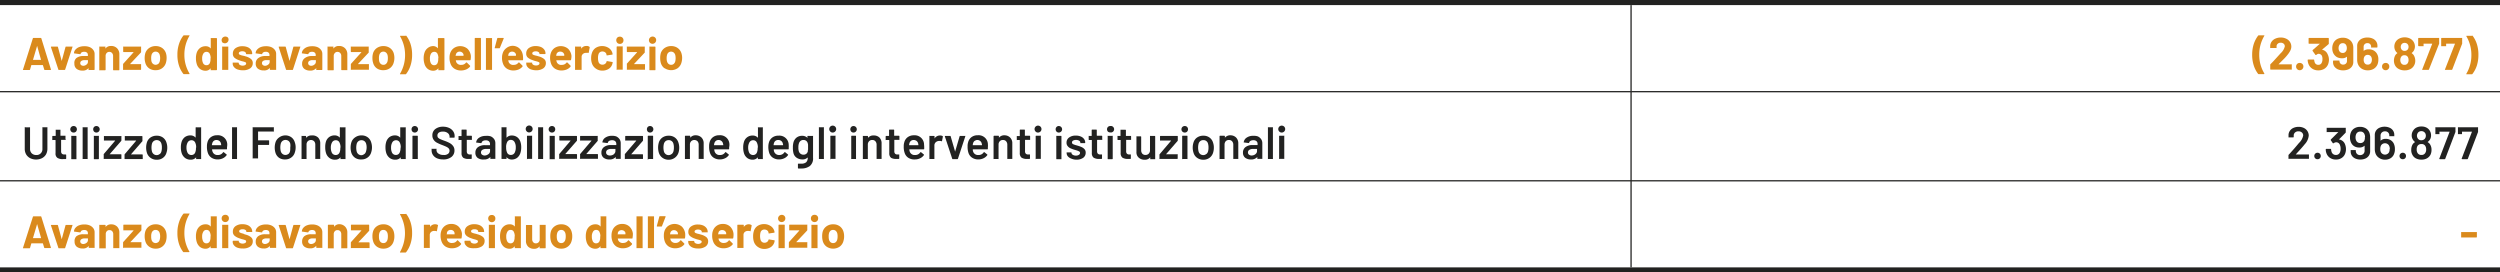 <?xml version="1.0" encoding="UTF-8"?>
<svg xmlns="http://www.w3.org/2000/svg" viewBox="0 0 490.96 53.51">
  <defs>
    <style>.cls-1{fill:#222221;}.cls-2{fill:#da8a1c;}</style>
  </defs>
  <title>TAB_73</title>
  <g id="Livello_2" data-name="Livello 2">
    <g id="Livello_1-2" data-name="Livello 1">
      <rect class="cls-1" width="490.96" height="1"></rect>
      <rect class="cls-1" x="320.19" y="1" width="0.25" height="16.88"></rect>
      <rect class="cls-1" y="52.51" width="490.96" height="1"></rect>
      <polygon class="cls-1" points="320.44 52.51 320.19 52.51 320.19 35.63 0 35.63 0 35.38 320.19 35.38 320.19 18.13 0 18.13 0 17.88 490.96 17.88 490.96 18.13 320.44 18.13 320.44 35.38 490.96 35.38 490.96 35.63 320.44 35.63 320.44 52.51"></polygon>
      <path class="cls-2" d="M8.69,13.66l-.27-.88s0,0,0,0H6.16s0,0,0,0l-.26.88a.12.12,0,0,1-.12.09H4.6s-.07,0-.08,0a.08.08,0,0,1,0-.1L6.45,7.54a.12.12,0,0,1,.12-.09H8a.12.12,0,0,1,.12.09L10,13.62a.07.07,0,0,1,0,.05c0,.05,0,.08-.1.08H8.81A.12.12,0,0,1,8.69,13.66Zm-2.21-1.9H8.06s0,0,0,0L7.29,9l0,0,0,0-.79,2.68S6.45,11.76,6.48,11.76Z"></path>
      <path class="cls-2" d="M11.46,13.66,10,9.24a.06.06,0,0,1,0,0,.08.08,0,0,1,.09-.09h1.17a.12.12,0,0,1,.12.09l.74,2.73,0,0s0,0,0,0l.74-2.73a.12.12,0,0,1,.13-.09l1.16,0a.1.1,0,0,1,.08,0,.11.11,0,0,1,0,.1l-1.43,4.4a.12.12,0,0,1-.12.09H11.57A.1.1,0,0,1,11.46,13.66Z"></path>
      <path class="cls-2" d="M17.6,9.25a1.71,1.71,0,0,1,.72.56,1.28,1.28,0,0,1,.26.78v3.05a.12.12,0,0,1-.11.11h-1a.1.1,0,0,1-.08,0,.11.11,0,0,1,0-.08v-.3s0,0,0,0,0,0,0,0a1.41,1.41,0,0,1-1.21.49,1.78,1.78,0,0,1-1.14-.34,1.23,1.23,0,0,1-.43-1A1.26,1.26,0,0,1,15,11.4,2.14,2.14,0,0,1,16.34,11h.92s0,0,0,0v-.2a.59.59,0,0,0-.18-.46.78.78,0,0,0-.54-.17,1,1,0,0,0-.47.1.43.43,0,0,0-.23.28.12.12,0,0,1-.12.09l-1.09-.15c-.07,0-.11,0-.1-.08a1.14,1.14,0,0,1,.3-.68,1.89,1.89,0,0,1,.7-.48,2.76,2.76,0,0,1,1-.17A2.61,2.61,0,0,1,17.6,9.25ZM17,12.67a.65.65,0,0,0,.27-.53v-.33s0,0,0,0h-.65a1.13,1.13,0,0,0-.63.15.5.5,0,0,0-.23.43.49.49,0,0,0,.17.39.74.74,0,0,0,.46.14A1,1,0,0,0,17,12.67Z"></path>
      <path class="cls-2" d="M23,9.49a1.64,1.64,0,0,1,.44,1.2v3a.1.1,0,0,1-.11.11H22.32a.1.1,0,0,1-.11-.11V11a.83.83,0,0,0-.2-.58.66.66,0,0,0-.54-.23.64.64,0,0,0-.53.23.79.79,0,0,0-.2.58v2.69a.12.12,0,0,1-.11.11H19.58a.1.1,0,0,1-.08,0,.11.11,0,0,1,0-.08V9.23a.13.13,0,0,1,0-.08.1.1,0,0,1,.08,0h1.05a.09.09,0,0,1,.07,0,.1.1,0,0,1,0,.08v.32s0,0,0,0,0,0,0,0a1.28,1.28,0,0,1,1.1-.52A1.58,1.58,0,0,1,23,9.49Z"></path>
      <path class="cls-2" d="M24.17,13.72a.11.11,0,0,1,0-.08v-1a.24.24,0,0,1,.05-.14l2-2.22s0-.05,0-.05H24.3a.12.12,0,0,1-.11-.11V9.23a.13.13,0,0,1,0-.08.11.11,0,0,1,.08,0h3.37a.09.09,0,0,1,.07,0,.13.13,0,0,1,0,.08v.95a.2.2,0,0,1-.05.14l-2.09,2.22s0,.06,0,.06h2.06a.11.11,0,0,1,.08,0,.1.1,0,0,1,0,.08v.93a.1.1,0,0,1-.11.11H24.25A.11.11,0,0,1,24.17,13.72Z"></path>
      <path class="cls-2" d="M29.28,13.42a1.94,1.94,0,0,1-.74-1.08,3.28,3.28,0,0,1-.13-.91,3.48,3.48,0,0,1,.13-1,2,2,0,0,1,.75-1,2.21,2.21,0,0,1,1.29-.38,2.18,2.18,0,0,1,1.26.37,2,2,0,0,1,.74,1,3,3,0,0,1,.14.95,3.34,3.34,0,0,1-.12.91,2,2,0,0,1-.74,1.1,2,2,0,0,1-1.29.4A2.09,2.09,0,0,1,29.28,13.42Zm1.8-.87a1,1,0,0,0,.29-.49,2.47,2.47,0,0,0,.08-.63,2.27,2.27,0,0,0-.08-.64.9.9,0,0,0-.3-.48.8.8,0,0,0-.51-.17.76.76,0,0,0-.5.17.9.9,0,0,0-.3.48,2.09,2.09,0,0,0-.07.64,2.57,2.57,0,0,0,.06.63.92.92,0,0,0,.31.49.81.81,0,0,0,1,0Z"></path>
      <path class="cls-2" d="M36,14.5a5.19,5.19,0,0,1-.85-1.62,6.66,6.66,0,0,1-.31-2.12,6.54,6.54,0,0,1,.32-2.14A5.3,5.3,0,0,1,36,7a.16.16,0,0,1,.13-.06h1s.07,0,.08,0a.08.08,0,0,1,0,.09,7.17,7.17,0,0,0-1,3.71,7,7,0,0,0,1,3.69s0,0,0,.06,0,.07-.1.07h-1A.15.15,0,0,1,36,14.5Z"></path>
      <path class="cls-2" d="M41.37,7.48a.09.09,0,0,1,.07,0H42.5a.12.12,0,0,1,.11.11v6.08a.12.12,0,0,1-.11.11H41.44a.09.09,0,0,1-.07,0,.11.11,0,0,1,0-.08v-.3l0,0a0,0,0,0,0,0,0,1.21,1.21,0,0,1-1,.49,1.78,1.78,0,0,1-1.09-.35,1.9,1.9,0,0,1-.65-1,3.59,3.59,0,0,1-.15-1.09,3.44,3.44,0,0,1,.16-1.12,2,2,0,0,1,.65-.91,1.76,1.76,0,0,1,1.1-.34,1.21,1.21,0,0,1,1,.45s0,0,0,0a.05.05,0,0,0,0,0V7.56A.11.11,0,0,1,41.37,7.48Zm0,4a1.92,1.92,0,0,0-.2-.95.67.67,0,0,0-.6-.35.7.7,0,0,0-.64.35,1.75,1.75,0,0,0-.23,1,2,2,0,0,0,.19.89.72.72,0,0,0,.67.39.7.7,0,0,0,.63-.39A1.89,1.89,0,0,0,41.33,11.44Z"></path>
      <path class="cls-2" d="M43.74,8.4a.71.71,0,0,1,.5-1.22.73.73,0,0,1,.52.2.72.72,0,0,1-1,1Zm-.11,5.32a.11.11,0,0,1,0-.08V9.22a.09.09,0,0,1,0-.07.08.08,0,0,1,.07,0h1.06a.08.08,0,0,1,.07,0,.09.09,0,0,1,0,.07v4.42a.11.11,0,0,1,0,.08.09.09,0,0,1-.07,0H43.7A.09.09,0,0,1,43.63,13.72Z"></path>
      <path class="cls-2" d="M46.65,13.64a1.51,1.51,0,0,1-.7-.48,1,1,0,0,1-.25-.69v-.09a.13.13,0,0,1,0-.08.11.11,0,0,1,.08,0h1a.1.1,0,0,1,.11.11h0a.41.41,0,0,0,.22.34,1,1,0,0,0,.55.14,1,1,0,0,0,.5-.12.38.38,0,0,0,.18-.31.25.25,0,0,0-.16-.24,3,3,0,0,0-.53-.17,4.33,4.33,0,0,1-.66-.21,2.83,2.83,0,0,1-.92-.48,1,1,0,0,1-.34-.83,1.27,1.27,0,0,1,.51-1.06,2.26,2.26,0,0,1,1.38-.39,2.55,2.55,0,0,1,1,.18,1.55,1.55,0,0,1,.67.52,1.27,1.27,0,0,1,.24.76.12.12,0,0,1-.11.11h-1a.15.15,0,0,1-.11-.11.4.4,0,0,0-.2-.34.93.93,0,0,0-.53-.13,1,1,0,0,0-.49.11.32.32,0,0,0-.19.3.26.26,0,0,0,.19.26,2.2,2.2,0,0,0,.61.19L48,11l.27.08a2.75,2.75,0,0,1,1,.49,1,1,0,0,1,.37.86,1.21,1.21,0,0,1-.52,1,2.41,2.41,0,0,1-1.42.37A3,3,0,0,1,46.65,13.64Z"></path>
      <path class="cls-2" d="M53.26,9.25a1.71,1.71,0,0,1,.72.56,1.27,1.27,0,0,1,.25.78v3.05a.11.11,0,0,1,0,.08.09.09,0,0,1-.07,0H53.07a.09.09,0,0,1-.07,0,.12.12,0,0,1,0-.08v-.3s0,0,0,0,0,0,0,0a1.43,1.43,0,0,1-1.21.49,1.78,1.78,0,0,1-1.14-.34,1.2,1.2,0,0,1-.43-1,1.26,1.26,0,0,1,.49-1.07A2.14,2.14,0,0,1,52,11h.92s0,0,0,0v-.2a.59.59,0,0,0-.18-.46.78.78,0,0,0-.54-.17.92.92,0,0,0-.46.1.47.47,0,0,0-.24.28c0,.06,0,.09-.11.09l-1.09-.15c-.08,0-.11,0-.1-.08a1.14,1.14,0,0,1,.3-.68,1.89,1.89,0,0,1,.7-.48,2.76,2.76,0,0,1,1-.17A2.61,2.61,0,0,1,53.26,9.25Zm-.57,3.42a.62.62,0,0,0,.27-.53v-.33s0,0,0,0h-.65a1.13,1.13,0,0,0-.63.15.48.48,0,0,0-.23.43.46.46,0,0,0,.17.39.72.72,0,0,0,.46.14A1,1,0,0,0,52.69,12.67Z"></path>
      <path class="cls-2" d="M56.17,13.66,54.73,9.24v0a.08.08,0,0,1,.09-.09H56a.12.12,0,0,1,.12.09l.74,2.73a0,0,0,0,0,0,0s0,0,0,0l.74-2.73a.12.12,0,0,1,.13-.09l1.16,0a.11.11,0,0,1,.08,0,.11.11,0,0,1,0,.1l-1.43,4.4a.12.12,0,0,1-.12.09H56.29A.12.12,0,0,1,56.17,13.66Z"></path>
      <path class="cls-2" d="M62.33,9.25a1.71,1.71,0,0,1,.72.56,1.27,1.27,0,0,1,.25.78v3.05a.1.1,0,0,1-.11.11h-1a.13.13,0,0,1-.08,0,.11.11,0,0,1,0-.08v-.3s0,0,0,0,0,0,0,0a1.43,1.43,0,0,1-1.22.49,1.77,1.77,0,0,1-1.13-.34,1.2,1.2,0,0,1-.43-1,1.28,1.28,0,0,1,.48-1.07A2.19,2.19,0,0,1,61.07,11H62s0,0,0,0v-.2a.59.59,0,0,0-.18-.46.78.78,0,0,0-.54-.17.92.92,0,0,0-.46.1.47.47,0,0,0-.24.28.12.12,0,0,1-.12.09l-1.08-.15c-.08,0-.11,0-.1-.08a1.14,1.14,0,0,1,.3-.68,1.89,1.89,0,0,1,.7-.48,2.76,2.76,0,0,1,1-.17A2.64,2.64,0,0,1,62.33,9.25Zm-.57,3.42a.65.65,0,0,0,.27-.53v-.33s0,0,0,0h-.65a1.13,1.13,0,0,0-.63.15.48.48,0,0,0-.23.43.46.46,0,0,0,.17.39.7.7,0,0,0,.46.14A1,1,0,0,0,61.76,12.67Z"></path>
      <path class="cls-2" d="M67.77,9.49a1.64,1.64,0,0,1,.44,1.2v3a.11.11,0,0,1,0,.08.13.13,0,0,1-.08,0h-1a.1.1,0,0,1-.11-.11V11a.83.83,0,0,0-.2-.58.68.68,0,0,0-.54-.23.64.64,0,0,0-.53.23.79.79,0,0,0-.21.58v2.69a.1.1,0,0,1-.11.11h-1a.12.12,0,0,1-.11-.11V9.23a.1.1,0,0,1,0-.08.09.09,0,0,1,.07,0h1a.11.11,0,0,1,.08,0,.13.13,0,0,1,0,.08v.32s0,0,0,0,0,0,0,0a1.27,1.27,0,0,1,1.1-.52A1.59,1.59,0,0,1,67.77,9.49Z"></path>
      <path class="cls-2" d="M68.9,13.72a.12.12,0,0,1,0-.08v-1a.2.2,0,0,1,.06-.14l2-2.22s0-.05,0-.05H69a.12.12,0,0,1-.11-.11V9.23a.13.13,0,0,1,0-.08.11.11,0,0,1,.08,0h3.36a.11.11,0,0,1,.08,0,.13.13,0,0,1,0,.08v.95a.27.27,0,0,1,0,.14l-2.09,2.22s0,.06,0,.06h2.06a.09.09,0,0,1,.07,0,.1.1,0,0,1,0,.08v.93a.12.12,0,0,1,0,.08.09.09,0,0,1-.07,0H69A.09.09,0,0,1,68.9,13.72Z"></path>
      <path class="cls-2" d="M74,13.42a1.93,1.93,0,0,1-.73-1.08,2.94,2.94,0,0,1-.13-.91,3.14,3.14,0,0,1,.13-1,1.88,1.88,0,0,1,.74-1,2.22,2.22,0,0,1,1.3-.38,2.18,2.18,0,0,1,1.26.37,2,2,0,0,1,.74,1,3.31,3.31,0,0,1,.14.95,3,3,0,0,1-.13.91,2,2,0,0,1-.73,1.1,2.09,2.09,0,0,1-1.29.4A2.12,2.12,0,0,1,74,13.42Zm1.8-.87a1,1,0,0,0,.3-.49,2.48,2.48,0,0,0,.07-.63,2.31,2.31,0,0,0-.07-.64,1,1,0,0,0-.31-.48.76.76,0,0,0-.5-.17.8.8,0,0,0-.51.17,1,1,0,0,0-.29.48,2.09,2.09,0,0,0-.07.64,2.57,2.57,0,0,0,.06.63,1,1,0,0,0,.3.49.78.78,0,0,0,.52.18A.71.71,0,0,0,75.8,12.55Z"></path>
      <path class="cls-2" d="M79.77,7a5.36,5.36,0,0,1,.85,1.63,6.7,6.7,0,0,1,.31,2.12,6.54,6.54,0,0,1-.32,2.14,5.24,5.24,0,0,1-.85,1.63.15.15,0,0,1-.13.07h-1s-.07,0-.08,0,0,0,0-.09a7.17,7.17,0,0,0,1-3.71,7.22,7.22,0,0,0-1-3.69l0,0s0-.07.1-.07h1A.16.16,0,0,1,79.77,7Z"></path>
      <path class="cls-2" d="M86.09,7.48a.13.13,0,0,1,.08,0h1a.1.1,0,0,1,.11.11v6.08a.1.1,0,0,1-.11.11h-1a.13.13,0,0,1-.08,0,.11.11,0,0,1,0-.08v-.3s0,0,0,0,0,0,0,0a1.23,1.23,0,0,1-1,.49,1.73,1.73,0,0,1-1.08-.35,1.9,1.9,0,0,1-.65-1,3.58,3.58,0,0,1-.16-1.09,3.43,3.43,0,0,1,.17-1.12,1.84,1.84,0,0,1,.65-.91A1.74,1.74,0,0,1,85,9.05a1.22,1.22,0,0,1,1,.45s0,0,0,0,0,0,0,0V7.56A.11.11,0,0,1,86.09,7.48Zm0,4a1.93,1.93,0,0,0-.19-.95.67.67,0,0,0-.61-.35.72.72,0,0,0-.64.35,1.75,1.75,0,0,0-.22,1,1.83,1.83,0,0,0,.19.89.72.72,0,0,0,.66.39.7.7,0,0,0,.63-.39A1.89,1.89,0,0,0,86.05,11.44Z"></path>
      <path class="cls-2" d="M92.42,11.72a.11.11,0,0,1-.12.11H89.52s0,0,0,.05a1.61,1.61,0,0,0,.1.36,1,1,0,0,0,1,.5,1.08,1.08,0,0,0,.91-.47.1.1,0,0,1,.08,0l.06,0,.65.64a.12.12,0,0,1,0,.08.2.2,0,0,1,0,.08,2.12,2.12,0,0,1-.77.57,2.61,2.61,0,0,1-1,.2,2.35,2.35,0,0,1-1.31-.35,1.89,1.89,0,0,1-.77-1,3,3,0,0,1-.19-1.18,2.57,2.57,0,0,1,.13-.87,2,2,0,0,1,.73-1,2.22,2.22,0,0,1,2.67.14,2.33,2.33,0,0,1,.66,1.4A3.68,3.68,0,0,1,92.42,11.72Zm-2.88-1.05a1.54,1.54,0,0,0-.07.29s0,0,0,0h1.56s0,0,0,0,0-.26,0-.25a.78.78,0,0,0-.79-.57A.72.72,0,0,0,89.54,10.67Z"></path>
      <path class="cls-2" d="M93.23,13.72a.11.11,0,0,1,0-.08V7.56a.1.1,0,0,1,.11-.11h1a.1.1,0,0,1,.11.11v6.08a.1.1,0,0,1-.11.11h-1A.11.11,0,0,1,93.23,13.72Z"></path>
      <path class="cls-2" d="M95.43,13.72a.11.11,0,0,1,0-.08V7.56a.11.11,0,0,1,0-.08.09.09,0,0,1,.07,0h1.06a.09.09,0,0,1,.07,0,.12.12,0,0,1,0,.08v6.08a.12.12,0,0,1,0,.08.09.09,0,0,1-.07,0H95.5A.09.09,0,0,1,95.43,13.72Z"></path>
      <path class="cls-2" d="M98.91,7.49a.14.14,0,0,1,0,.09L98.17,9.4c0,.06-.06.08-.13.08h-.79c-.08,0-.11,0-.09-.11l.49-1.83a.11.11,0,0,1,.12-.09h1.06A.08.08,0,0,1,98.91,7.49Z"></path>
      <path class="cls-2" d="M102.72,11.72c0,.08,0,.11-.12.11H99.82s0,0,0,.05a1.61,1.61,0,0,0,.1.36.94.94,0,0,0,1,.5,1.07,1.07,0,0,0,.91-.47.1.1,0,0,1,.08,0,.09.09,0,0,1,.06,0l.65.64a.15.15,0,0,1,0,.08s0,0,0,.08a2.09,2.09,0,0,1-.76.57,2.7,2.7,0,0,1-1,.2,2.37,2.37,0,0,1-1.31-.35,1.94,1.94,0,0,1-.77-1,3,3,0,0,1-.19-1.18,2.56,2.56,0,0,1,.14-.87,1.94,1.94,0,0,1,.72-1A2,2,0,0,1,100.58,9a2,2,0,0,1,1.44.52,2.29,2.29,0,0,1,.67,1.4A4.6,4.6,0,0,1,102.72,11.72Zm-2.88-1.05c0,.08,0,.17-.06.29s0,0,0,0h1.56s.05,0,0,0,0-.26,0-.25a.79.79,0,0,0-.28-.42.82.82,0,0,0-.5-.15A.73.73,0,0,0,99.84,10.67Z"></path>
      <path class="cls-2" d="M104.3,13.64a1.51,1.51,0,0,1-.7-.48,1,1,0,0,1-.25-.69v-.09a.13.13,0,0,1,0-.08.11.11,0,0,1,.08,0h1a.09.09,0,0,1,.07,0,.1.1,0,0,1,0,.08h0a.41.41,0,0,0,.22.34,1,1,0,0,0,.55.14.89.89,0,0,0,.49-.12.37.37,0,0,0,.19-.31.25.25,0,0,0-.16-.24,3,3,0,0,0-.53-.17,4.33,4.33,0,0,1-.66-.21,2.83,2.83,0,0,1-.92-.48,1,1,0,0,1-.34-.83,1.27,1.27,0,0,1,.51-1.06,2.25,2.25,0,0,1,1.37-.39,2.57,2.57,0,0,1,1,.18,1.62,1.62,0,0,1,.67.52,1.27,1.27,0,0,1,.24.76.12.12,0,0,1-.11.11h-1a.1.1,0,0,1-.08,0,.09.09,0,0,1,0-.07.4.4,0,0,0-.2-.34.94.94,0,0,0-.54-.13,1,1,0,0,0-.48.11.32.32,0,0,0-.19.3.27.27,0,0,0,.18.26,2.42,2.42,0,0,0,.62.19l.23.06.27.08a2.75,2.75,0,0,1,1,.49,1,1,0,0,1,.37.86,1.21,1.21,0,0,1-.52,1,2.41,2.41,0,0,1-1.42.37A3,3,0,0,1,104.3,13.64Z"></path>
      <path class="cls-2" d="M112.15,11.72a.1.1,0,0,1-.11.11h-2.78s-.05,0,0,.05a1.61,1.61,0,0,0,.1.36.94.94,0,0,0,1,.5,1.06,1.06,0,0,0,.91-.47s0,0,.08,0l.07,0,.64.64a.15.15,0,0,1,0,.08s0,0,0,.08a2.09,2.09,0,0,1-.76.57,2.66,2.66,0,0,1-1,.2,2.39,2.39,0,0,1-1.31-.35,1.94,1.94,0,0,1-.77-1,3.2,3.2,0,0,1-.19-1.18,2.56,2.56,0,0,1,.14-.87,2,2,0,0,1,.72-1,2.23,2.23,0,0,1,2.68.14,2.33,2.33,0,0,1,.66,1.4A3.71,3.71,0,0,1,112.15,11.72Zm-2.88-1.05c0,.08,0,.17-.06.29s0,0,.05,0h1.55s0,0,0,0,0-.26,0-.25a.79.79,0,0,0-.28-.42.82.82,0,0,0-.5-.15A.73.73,0,0,0,109.27,10.67Z"></path>
      <path class="cls-2" d="M115.75,9.19s.07.06.06.13l-.19,1c0,.07-.05.09-.13.06a1,1,0,0,0-.31,0H115a.9.9,0,0,0-.55.24.74.74,0,0,0-.23.56v2.46a.11.11,0,0,1,0,.08.09.09,0,0,1-.07,0H113a.09.09,0,0,1-.07,0,.11.11,0,0,1,0-.08V9.23a.13.13,0,0,1,0-.08.09.09,0,0,1,.07,0h1.06a.09.09,0,0,1,.07,0,.13.13,0,0,1,0,.08v.34a.05.05,0,0,0,0,0s0,0,0,0a1.15,1.15,0,0,1,1-.54A.84.84,0,0,1,115.75,9.19Z"></path>
      <path class="cls-2" d="M117,13.46a2,2,0,0,1-.75-1,3.07,3.07,0,0,1-.16-1.06,3,3,0,0,1,.16-1,1.89,1.89,0,0,1,.74-1,2.41,2.41,0,0,1,2.52,0,1.72,1.72,0,0,1,.72.91,1,1,0,0,1,.07.32v0a.09.09,0,0,1-.09.1l-1,.15h0a.11.11,0,0,1-.11-.09l0-.14a.77.77,0,0,0-.28-.39.91.91,0,0,0-.52-.15.83.83,0,0,0-.48.14.77.77,0,0,0-.28.4,2.13,2.13,0,0,0-.1.74,2.44,2.44,0,0,0,.09.74.79.79,0,0,0,.28.42.88.88,0,0,0,1,0,.74.74,0,0,0,.3-.41.43.43,0,0,0,0-.05s0,0,0,0,0-.1.12-.09l1,.17q.09,0,.09.09a1.11,1.11,0,0,1-.06.27,1.65,1.65,0,0,1-.73,1,2.29,2.29,0,0,1-1.26.34A2.13,2.13,0,0,1,117,13.46Z"></path>
      <path class="cls-2" d="M121.21,8.4a.76.76,0,0,1,0-1,.73.73,0,0,1,.52-.2.68.68,0,0,1,.71.71.68.68,0,0,1-.71.71A.69.69,0,0,1,121.21,8.4Zm-.11,5.32a.11.11,0,0,1,0-.08V9.22a.12.12,0,0,1,.11-.11h1a.1.1,0,0,1,.08,0,.09.09,0,0,1,0,.07v4.42a.11.11,0,0,1,0,.08.13.13,0,0,1-.08,0h-1A.11.11,0,0,1,121.1,13.72Z"></path>
      <path class="cls-2" d="M123.11,13.72a.11.11,0,0,1,0-.08v-1a.19.19,0,0,1,0-.14l2-2.22s0-.05,0-.05h-1.9a.12.12,0,0,1-.11-.11V9.23a.13.13,0,0,1,0-.08.11.11,0,0,1,.08,0h3.36a.11.11,0,0,1,.08,0,.13.13,0,0,1,0,.08v.95a.27.27,0,0,1,0,.14l-2.09,2.22s0,.06,0,.06h2.06a.13.13,0,0,1,.08,0,.1.1,0,0,1,0,.08v.93a.11.11,0,0,1,0,.08.13.13,0,0,1-.08,0h-3.47A.09.09,0,0,1,123.11,13.72Z"></path>
      <path class="cls-2" d="M127.64,8.4a.73.73,0,0,1-.2-.51.72.72,0,0,1,1.22-.51.66.66,0,0,1,.2.51.72.72,0,0,1-1.22.51Zm-.11,5.32a.11.11,0,0,1,0-.08V9.22a.09.09,0,0,1,0-.07.1.1,0,0,1,.08,0h1a.12.12,0,0,1,.11.11v4.42a.1.1,0,0,1-.11.11h-1A.13.13,0,0,1,127.53,13.72Z"></path>
      <path class="cls-2" d="M130.51,13.42a1.94,1.94,0,0,1-.74-1.08,3.28,3.28,0,0,1-.12-.91,3.5,3.5,0,0,1,.12-1,2,2,0,0,1,.75-1,2.21,2.21,0,0,1,1.29-.38,2.13,2.13,0,0,1,1.26.37,2,2,0,0,1,.74,1,3,3,0,0,1,.15.95,3.33,3.33,0,0,1-.13.91,2,2,0,0,1-.73,1.1,2.3,2.3,0,0,1-2.59,0Zm1.8-.87a1,1,0,0,0,.3-.49,3,3,0,0,0,.07-.63,2.77,2.77,0,0,0-.07-.64,1,1,0,0,0-.31-.48.8.8,0,0,0-.5-.17.77.77,0,0,0-.51.17.84.84,0,0,0-.29.48,2,2,0,0,0-.08.64,2.1,2.1,0,0,0,.07.63,1,1,0,0,0,.3.49.77.77,0,0,0,.52.18A.75.75,0,0,0,132.31,12.55Z"></path>
      <path class="cls-2" d="M443.45,14.5a5.39,5.39,0,0,1-.84-1.62,6.65,6.65,0,0,1-.32-2.12,6.82,6.82,0,0,1,.32-2.14A5.76,5.76,0,0,1,443.46,7a.18.18,0,0,1,.14-.06h1s.07,0,.08,0a.14.14,0,0,1,0,.09,7.18,7.18,0,0,0-1,3.71,7,7,0,0,0,1,3.69.15.15,0,0,1,0,.06s0,.07-.09.07h-1A.17.17,0,0,1,443.45,14.5Z"></path>
      <path class="cls-2" d="M447.51,12.64a.05.05,0,0,0,0,0H450a.09.09,0,0,1,.07,0,.12.12,0,0,1,0,.08v.87a.12.12,0,0,1,0,.08.09.09,0,0,1-.07,0h-4.05a.1.1,0,0,1-.11-.11v-.83a.19.19,0,0,1,.05-.13c.3-.29.6-.6.9-.94l.58-.64.51-.56a2.61,2.61,0,0,0,.82-1.35.66.66,0,0,0-.22-.52.83.83,0,0,0-.59-.2.8.8,0,0,0-.58.2.67.67,0,0,0-.23.53v.23a.13.13,0,0,1,0,.08.11.11,0,0,1-.08,0H445.9a.09.09,0,0,1-.07,0,.1.1,0,0,1,0-.08V9a1.52,1.52,0,0,1,.31-.86,1.76,1.76,0,0,1,.74-.57,2.51,2.51,0,0,1,1-.2,2.39,2.39,0,0,1,1.11.24,1.7,1.7,0,0,1,.73.64,1.66,1.66,0,0,1,.26.9,1.71,1.71,0,0,1-.19.77,4.54,4.54,0,0,1-.57.86q-.27.35-.6.69l-1,1-.14.14A0,0,0,0,0,447.51,12.64Z"></path>
      <path class="cls-2" d="M451.13,13.58a.66.66,0,0,1-.21-.51.68.68,0,0,1,.71-.71.72.72,0,0,1,.52.2.69.69,0,0,1,.2.51.72.72,0,0,1-.72.72A.66.66,0,0,1,451.13,13.58Z"></path>
      <path class="cls-2" d="M457.37,11.7a2.66,2.66,0,0,1-.16.9,1.85,1.85,0,0,1-.73.9,2.24,2.24,0,0,1-1.2.32,2.09,2.09,0,0,1-1.2-.34,1.89,1.89,0,0,1-.74-.93,2.27,2.27,0,0,1-.15-.75.1.1,0,0,1,.11-.11h1.06a.1.1,0,0,1,.11.11,1.7,1.7,0,0,0,.1.44.7.7,0,0,0,.7.49.68.68,0,0,0,.69-.44,1.39,1.39,0,0,0,.13-.63A1.54,1.54,0,0,0,456,11a.71.71,0,0,0-.69-.43.48.48,0,0,0-.21.06l-.26.17a.09.09,0,0,1-.07,0,.09.09,0,0,1-.08-.06l-.53-.74a.14.14,0,0,1,0-.07.12.12,0,0,1,0-.09l1.43-1.25s0,0,0,0,0,0,0,0h-2.11a.1.1,0,0,1-.11-.11V7.56a.1.1,0,0,1,.11-.11h3.75a.12.12,0,0,1,.11.11v1a.17.17,0,0,1-.07.13L456,9.76a.06.06,0,0,0,0,0l0,0a1.48,1.48,0,0,1,1.12.92A2.42,2.42,0,0,1,457.37,11.7Z"></path>
      <path class="cls-2" d="M462.15,9.47v2.71a1.48,1.48,0,0,1-.26.86,1.59,1.59,0,0,1-.71.58,2.62,2.62,0,0,1-1.05.2,2.56,2.56,0,0,1-1-.2,1.76,1.76,0,0,1-.71-.57,1.49,1.49,0,0,1-.25-.84V12a.1.1,0,0,1,.11-.11h1.05a.1.1,0,0,1,.11.11V12a.66.66,0,0,0,.2.49.69.69,0,0,0,.52.2.77.77,0,0,0,.54-.2.7.7,0,0,0,.21-.52v-.84l0,0s0,0,0,0a1.43,1.43,0,0,1-1,.31,2,2,0,0,1-1-.24,1.87,1.87,0,0,1-.67-.72,2.19,2.19,0,0,1-.22-1,2.27,2.27,0,0,1,.18-.93,1.79,1.79,0,0,1,.72-.84,2.28,2.28,0,0,1,1.18-.3,2.14,2.14,0,0,1,1.19.32,1.76,1.76,0,0,1,.73.88A2.16,2.16,0,0,1,462.15,9.47Zm-1.41.56a1.18,1.18,0,0,0,.14-.6,1.26,1.26,0,0,0-.12-.55.71.71,0,0,0-.68-.4.74.74,0,0,0-.69.4,1.2,1.2,0,0,0-.13.57,1.15,1.15,0,0,0,.15.59.73.73,0,0,0,.66.36A.7.7,0,0,0,460.74,10Z"></path>
      <path class="cls-2" d="M467.07,11.73a2.54,2.54,0,0,1-.17.94,1.92,1.92,0,0,1-.73.84,2.21,2.21,0,0,1-1.17.3,2.15,2.15,0,0,1-1.2-.32,1.86,1.86,0,0,1-.73-.88,2.31,2.31,0,0,1-.16-.89V9a1.45,1.45,0,0,1,.26-.85,1.63,1.63,0,0,1,.71-.58,2.54,2.54,0,0,1,1.06-.2,2.4,2.4,0,0,1,1,.2,1.58,1.58,0,0,1,.7.57,1.49,1.49,0,0,1,.25.84v.25a.12.12,0,0,1-.11.11h-1.06a.11.11,0,0,1-.07,0,.11.11,0,0,1,0-.08V9.16a.7.7,0,0,0-.2-.5.69.69,0,0,0-.51-.19.73.73,0,0,0-.55.2.69.69,0,0,0-.21.52V10s0,0,0,0,0,0,0,0a1.48,1.48,0,0,1,1-.31,1.91,1.91,0,0,1,1,.24,1.73,1.73,0,0,1,.67.72A2.1,2.1,0,0,1,467.07,11.73Zm-1.27,0a1.14,1.14,0,0,0-.14-.59.73.73,0,0,0-.66-.36.69.69,0,0,0-.68.37,1.16,1.16,0,0,0-.13.6,1.15,1.15,0,0,0,.12.55.7.7,0,0,0,.68.39.72.72,0,0,0,.68-.39A1.26,1.26,0,0,0,465.8,11.75Z"></path>
      <path class="cls-2" d="M468,13.58a.66.66,0,0,1-.2-.51.69.69,0,0,1,.19-.51.73.73,0,0,1,.52-.2.68.68,0,0,1,.71.71.66.66,0,0,1-.21.51.66.66,0,0,1-.5.21A.66.66,0,0,1,468,13.58Z"></path>
      <path class="cls-2" d="M474.32,11.9a1.83,1.83,0,0,1-.22.93,1.75,1.75,0,0,1-.72.73,2.4,2.4,0,0,1-1.14.26,2.37,2.37,0,0,1-1.14-.26,1.65,1.65,0,0,1-.76-.74,2,2,0,0,1-.21-.92,2.11,2.11,0,0,1,.21-.93,1.23,1.23,0,0,1,.45-.51s0,0,0-.07a1.3,1.3,0,0,1-.37-.43,1.58,1.58,0,0,1-.21-.81,1.73,1.73,0,0,1,1.06-1.62,2.45,2.45,0,0,1,1.94,0,1.74,1.74,0,0,1,.68.54,1.71,1.71,0,0,1,.36,1.08A1.6,1.6,0,0,1,474,10a1.53,1.53,0,0,1-.37.39s0,0,0,.07a1.28,1.28,0,0,1,.47.53A2.11,2.11,0,0,1,474.32,11.9ZM473,11.79a1.19,1.19,0,0,0-.12-.56.71.71,0,0,0-.69-.38.69.69,0,0,0-.67.37,1.13,1.13,0,0,0-.14.58,1.08,1.08,0,0,0,.16.59.7.7,0,0,0,.66.34.69.69,0,0,0,.63-.31A1.06,1.06,0,0,0,473,11.79ZM471.47,9.2a.88.88,0,0,0,.12.46.69.69,0,0,0,.64.33.74.74,0,0,0,.65-.33.89.89,0,0,0,.12-.47.82.82,0,0,0-.09-.38.69.69,0,0,0-.27-.29.93.93,0,0,0-.42-.1.81.81,0,0,0-.39.1.66.66,0,0,0-.27.3A.82.82,0,0,0,471.47,9.2Z"></path>
      <path class="cls-2" d="M475.69,13.62l1.95-5s0-.05,0-.05h-1.69s0,0,0,0V9a.09.09,0,0,1,0,.07.12.12,0,0,1-.08,0H475a.15.15,0,0,1-.11-.11V7.56a.12.12,0,0,1,.11-.11h3.94a.11.11,0,0,1,.07,0,.11.11,0,0,1,0,.08v.91a.83.83,0,0,1,0,.13l-2,5.07a.12.12,0,0,1-.12.08h-1.13C475.69,13.75,475.66,13.71,475.69,13.62Z"></path>
      <path class="cls-2" d="M480.16,13.62l1.95-5s0-.05,0-.05h-1.68s-.05,0-.05,0V9a.09.09,0,0,1,0,.07.1.1,0,0,1-.07,0h-.82a.12.12,0,0,1-.08,0,.09.09,0,0,1,0-.07V7.56a.1.1,0,0,1,.11-.11h3.93a.13.13,0,0,1,.08,0,.11.11,0,0,1,0,.08v.91a.39.39,0,0,1,0,.13l-1.94,5.07a.13.13,0,0,1-.13.08h-1.12C480.16,13.75,480.12,13.71,480.16,13.62Z"></path>
      <path class="cls-2" d="M485.56,7a5.36,5.36,0,0,1,.85,1.63,6.7,6.7,0,0,1,.31,2.12,6.83,6.83,0,0,1-.31,2.14,5.48,5.48,0,0,1-.86,1.63.15.15,0,0,1-.13.07h-1s-.07,0-.08,0,0,0,0-.09a7.07,7.07,0,0,0,1-3.71,7.13,7.13,0,0,0-1-3.69l0,0s0-.07.1-.07h1A.16.16,0,0,1,485.56,7Z"></path>
      <path class="cls-1" d="M5.94,31.07a2,2,0,0,1-.8-.74,2.19,2.19,0,0,1-.28-1.12V25.06a.11.11,0,0,1,0-.07A.11.11,0,0,1,5,25h.82a.11.11,0,0,1,.08,0,.11.11,0,0,1,0,.07v4.17a1.19,1.19,0,0,0,.33.87,1.22,1.22,0,0,0,.89.33,1.13,1.13,0,0,0,1.21-1.2V25.06a.11.11,0,0,1,0-.07.11.11,0,0,1,.08,0h.83a.09.09,0,0,1,.07,0,.09.09,0,0,1,0,.07v4.15a2.3,2.3,0,0,1-.28,1.12,1.91,1.91,0,0,1-.8.74,2.6,2.6,0,0,1-1.18.26A2.6,2.6,0,0,1,5.94,31.07Z"></path>
      <path class="cls-1" d="M12.94,27.47a.09.09,0,0,1-.07,0H12a0,0,0,0,0,0,.05v2.17a.67.67,0,0,0,.15.49.66.66,0,0,0,.48.16h.27a.1.1,0,0,1,.1.1v.68a.12.12,0,0,1-.1.12h-.47A1.87,1.87,0,0,1,11.27,31a1,1,0,0,1-.36-.92V27.55a0,0,0,0,0-.05-.05h-.51a.11.11,0,0,1-.08,0,.09.09,0,0,1,0-.07v-.63a.1.1,0,0,1,.11-.11h.51a0,0,0,0,0,.05-.05V25.56a.11.11,0,0,1,0-.08.09.09,0,0,1,.07,0h.79a.09.09,0,0,1,.07,0,.11.11,0,0,1,0,.08v1.05a0,0,0,0,0,0,.05h.92a.09.09,0,0,1,.07,0,.12.12,0,0,1,0,.08v.63A.1.1,0,0,1,12.94,27.47Z"></path>
      <path class="cls-1" d="M14,25.85a.64.64,0,0,1,.46-1.1.63.63,0,0,1,.46.18.68.68,0,0,1,0,.92.63.63,0,0,1-.46.18A.62.62,0,0,1,14,25.85Zm0,5.38a.13.13,0,0,1,0-.08V26.76a.11.11,0,0,1,0-.08.09.09,0,0,1,.07,0h.83a.1.1,0,0,1,.11.11v4.39a.13.13,0,0,1,0,.08.11.11,0,0,1-.08,0h-.83A.09.09,0,0,1,14,31.23Z"></path>
      <path class="cls-1" d="M16.23,31.23a.13.13,0,0,1,0-.08V25.06a.11.11,0,0,1,0-.07.11.11,0,0,1,.08,0h.82a.11.11,0,0,1,.08,0,.11.11,0,0,1,0,.07v6.09a.13.13,0,0,1,0,.08.11.11,0,0,1-.08,0h-.82A.11.11,0,0,1,16.23,31.23Z"></path>
      <path class="cls-1" d="M18.48,25.85a.68.68,0,0,1,0-.92.63.63,0,0,1,.46-.18.64.64,0,1,1,0,1.28A.63.63,0,0,1,18.48,25.85Zm-.05,5.38a.13.13,0,0,1,0-.08V26.76a.11.11,0,0,1,0-.08.13.13,0,0,1,.08,0h.83a.13.13,0,0,1,.08,0,.11.11,0,0,1,0,.08v4.39a.1.1,0,0,1-.11.11h-.83A.13.13,0,0,1,18.43,31.23Z"></path>
      <path class="cls-1" d="M20.37,31.23a.13.13,0,0,1,0-.08v-.77a.16.16,0,0,1,0-.12l2.22-2.6s0-.06,0-.06H20.49a.13.13,0,0,1-.08,0,.09.09,0,0,1,0-.07v-.73a.11.11,0,0,1,0-.08.13.13,0,0,1,.08,0h3.28a.09.09,0,0,1,.07,0,.11.11,0,0,1,0,.08v.76a.17.17,0,0,1-.05.13l-2.26,2.6s0,0,0,0h2.2a.1.1,0,0,1,.11.11v.73a.13.13,0,0,1,0,.08.11.11,0,0,1-.08,0H20.45A.11.11,0,0,1,20.37,31.23Z"></path>
      <path class="cls-1" d="M24.46,31.23a.13.13,0,0,1,0-.08v-.77a.17.17,0,0,1,.05-.12l2.21-2.6s0-.06,0-.06H24.58a.11.11,0,0,1-.07,0,.09.09,0,0,1,0-.07v-.73a.11.11,0,0,1,0-.08.11.11,0,0,1,.07,0h3.28a.1.1,0,0,1,.11.11v.76a.21.21,0,0,1,0,.13l-2.26,2.6s0,0,0,0h2.21a.12.12,0,0,1,.11.11v.73a.1.1,0,0,1,0,.08.09.09,0,0,1-.07,0H24.54A.11.11,0,0,1,24.46,31.23Z"></path>
      <path class="cls-1" d="M29.57,31a1.9,1.9,0,0,1-.72-1,3.47,3.47,0,0,1-.15-1,3.54,3.54,0,0,1,.14-1,1.85,1.85,0,0,1,.72-1,2.1,2.1,0,0,1,1.24-.35,2,2,0,0,1,1.18.35,1.9,1.9,0,0,1,.71,1,3.12,3.12,0,0,1,.16,1,3,3,0,0,1-.16,1A1.83,1.83,0,0,1,32,31a1.92,1.92,0,0,1-1.19.37A2,2,0,0,1,29.57,31Zm1.79-.73a1,1,0,0,0,.34-.53,2.68,2.68,0,0,0,.09-.76,2.47,2.47,0,0,0-.09-.75,1,1,0,0,0-.34-.53,1,1,0,0,0-1.17,0,1,1,0,0,0-.35.53,3.21,3.21,0,0,0,0,1.51,1,1,0,0,0,.35.53.92.92,0,0,0,.6.19A.87.87,0,0,0,31.36,30.24Z"></path>
      <path class="cls-1" d="M38.52,25a.11.11,0,0,1,.08,0h.83a.09.09,0,0,1,.07,0,.11.11,0,0,1,0,.07v6.09a.13.13,0,0,1,0,.08.09.09,0,0,1-.07,0H38.6a.11.11,0,0,1-.08,0,.13.13,0,0,1,0-.08v-.27a.05.05,0,0,0,0,0s0,0,0,0a1.31,1.31,0,0,1-1,.47A1.78,1.78,0,0,1,36.32,31a2,2,0,0,1-.64-.93,3.63,3.63,0,0,1-.16-1.13,3.5,3.5,0,0,1,.15-1.09,1.92,1.92,0,0,1,.64-.93,1.83,1.83,0,0,1,1.11-.33,1.31,1.31,0,0,1,1,.45h0s0,0,0,0v-2A.11.11,0,0,1,38.52,25Zm0,4a2.08,2.08,0,0,0-.22-1.07.78.78,0,0,0-.69-.39.84.84,0,0,0-.72.37,2,2,0,0,0-.27,1.1,2.14,2.14,0,0,0,.22,1,.82.82,0,0,0,.76.43.77.77,0,0,0,.71-.43A2.17,2.17,0,0,0,38.48,29Z"></path>
      <path class="cls-1" d="M44.58,28.94v.28c0,.07,0,.11-.1.11H41.65a0,0,0,0,0,0,.05,1.18,1.18,0,0,0,.09.4,1,1,0,0,0,1.05.66,1.12,1.12,0,0,0,1-.51.11.11,0,0,1,.09-.05.07.07,0,0,1,.06,0l.56.46a.09.09,0,0,1,0,.14,1.92,1.92,0,0,1-.74.61,2.35,2.35,0,0,1-1,.22,2.19,2.19,0,0,1-1.2-.32,1.83,1.83,0,0,1-.71-.88,3.47,3.47,0,0,1-.21-1.35,2.71,2.71,0,0,1,.11-.84,1.77,1.77,0,0,1,.68-1,2,2,0,0,1,1.2-.36,1.84,1.84,0,0,1,2,1.85A3.84,3.84,0,0,1,44.58,28.94ZM42,27.65a.87.87,0,0,0-.31.47,1.66,1.66,0,0,0-.08.39s0,0,0,0h1.83s0,0,0,0a1.92,1.92,0,0,0-.05-.34.88.88,0,0,0-.32-.5,1,1,0,0,0-.6-.18A.88.88,0,0,0,42,27.65Z"></path>
      <path class="cls-1" d="M45.57,31.23a.13.13,0,0,1,0-.08V25.06a.11.11,0,0,1,0-.07.1.1,0,0,1,.08,0h.82a.11.11,0,0,1,.08,0,.11.11,0,0,1,0,.07v6.09a.13.13,0,0,1,0,.08.11.11,0,0,1-.08,0h-.82A.1.1,0,0,1,45.57,31.23Z"></path>
      <path class="cls-1" d="M53.82,25.83a.11.11,0,0,1-.08,0H50.68s0,0,0,0v1.68s0,.05,0,.05h2.06a.1.1,0,0,1,.11.11v.68a.1.1,0,0,1-.11.11H50.68s0,0,0,0v2.57s0,.05,0,.08a.09.09,0,0,1-.07,0H49.7a.11.11,0,0,1-.08,0,.13.13,0,0,1,0-.08V25.06a.11.11,0,0,1,0-.07.11.11,0,0,1,.08,0h4a.11.11,0,0,1,.08,0,.11.11,0,0,1,0,.07v.69A.13.13,0,0,1,53.82,25.83Z"></path>
      <path class="cls-1" d="M54.82,31a1.9,1.9,0,0,1-.72-1,3.47,3.47,0,0,1-.15-1,3.54,3.54,0,0,1,.14-1,1.85,1.85,0,0,1,.72-1A2.07,2.07,0,0,1,56,26.59a2,2,0,0,1,1.19.35,1.83,1.83,0,0,1,.7,1,2.87,2.87,0,0,1,.17,1,3,3,0,0,1-.16,1,1.83,1.83,0,0,1-.71,1,1.92,1.92,0,0,1-1.19.37A2,2,0,0,1,54.82,31Zm1.79-.73a1,1,0,0,0,.34-.53A2.68,2.68,0,0,0,57,29,2.47,2.47,0,0,0,57,28.2a1,1,0,0,0-.34-.53,1,1,0,0,0-1.17,0,1,1,0,0,0-.35.53,3.21,3.21,0,0,0,0,1.51,1,1,0,0,0,.35.53.92.92,0,0,0,.6.19A.87.87,0,0,0,56.61,30.24Z"></path>
      <path class="cls-1" d="M62.46,27a1.59,1.59,0,0,1,.43,1.18v2.95a.13.13,0,0,1,0,.08.09.09,0,0,1-.07,0H62a.11.11,0,0,1-.08,0,.13.13,0,0,1,0-.08V28.41a1,1,0,0,0-.23-.67.91.91,0,0,0-1.25,0,.92.92,0,0,0-.24.66v2.75a.13.13,0,0,1,0,.08.11.11,0,0,1-.08,0h-.83a.09.09,0,0,1-.07,0,.13.13,0,0,1,0-.08V26.77a.11.11,0,0,1,0-.08.09.09,0,0,1,.07,0H60a.1.1,0,0,1,.11.11v.28a.05.05,0,0,0,0,0s0,0,0,0a1.3,1.3,0,0,1,1.11-.48A1.58,1.58,0,0,1,62.46,27Z"></path>
      <path class="cls-1" d="M66.87,25a.09.09,0,0,1,.07,0h.83a.11.11,0,0,1,.08,0,.11.11,0,0,1,0,.07v6.09a.13.13,0,0,1,0,.08.11.11,0,0,1-.08,0h-.83a.09.09,0,0,1-.07,0,.13.13,0,0,1,0-.08v-.27a.05.05,0,0,0,0,0,0,0,0,0,0,0,0,1.29,1.29,0,0,1-1,.47A1.74,1.74,0,0,1,64.67,31a1.88,1.88,0,0,1-.64-.93,3.63,3.63,0,0,1-.16-1.13A3.5,3.5,0,0,1,64,27.85a1.8,1.8,0,0,1,.64-.93,1.78,1.78,0,0,1,1.1-.33,1.29,1.29,0,0,1,1,.45h0s0,0,0,0v-2A.11.11,0,0,1,66.87,25Zm0,4a2.07,2.07,0,0,0-.23-1.07.76.76,0,0,0-.68-.39.82.82,0,0,0-.72.37,2,2,0,0,0-.27,1.1,2.26,2.26,0,0,0,.21,1,.83.83,0,0,0,.77.43.79.79,0,0,0,.71-.43A2.17,2.17,0,0,0,66.83,29Z"></path>
      <path class="cls-1" d="M69.75,31A1.9,1.9,0,0,1,69,30a3.47,3.47,0,0,1-.15-1,3.54,3.54,0,0,1,.14-1,1.85,1.85,0,0,1,.72-1A2.1,2.1,0,0,1,71,26.59a2,2,0,0,1,1.18.35,1.9,1.9,0,0,1,.71,1,3.12,3.12,0,0,1,.16,1,3,3,0,0,1-.16,1,1.83,1.83,0,0,1-.71,1,1.92,1.92,0,0,1-1.19.37A2,2,0,0,1,69.75,31Zm1.79-.73a1,1,0,0,0,.34-.53A2.68,2.68,0,0,0,72,29a2.47,2.47,0,0,0-.09-.75,1,1,0,0,0-.34-.53,1,1,0,0,0-1.17,0,1,1,0,0,0-.35.53,3.21,3.21,0,0,0,0,1.51,1,1,0,0,0,.35.53.92.92,0,0,0,.6.19A.87.87,0,0,0,71.54,30.24Z"></path>
      <path class="cls-1" d="M78.7,25a.11.11,0,0,1,.08,0h.83a.09.09,0,0,1,.07,0,.11.11,0,0,1,0,.07v6.09a.13.13,0,0,1,0,.08.09.09,0,0,1-.07,0h-.83a.11.11,0,0,1-.08,0,.13.13,0,0,1,0-.08v-.27a.05.05,0,0,0,0,0s0,0,0,0a1.31,1.31,0,0,1-1,.47A1.78,1.78,0,0,1,76.5,31a2,2,0,0,1-.64-.93,3.63,3.63,0,0,1-.16-1.13,3.5,3.5,0,0,1,.15-1.09,1.92,1.92,0,0,1,.64-.93,1.83,1.83,0,0,1,1.11-.33,1.31,1.31,0,0,1,1,.45h0s0,0,0,0v-2A.11.11,0,0,1,78.7,25Zm0,4a2.08,2.08,0,0,0-.22-1.07.78.78,0,0,0-.69-.39.84.84,0,0,0-.72.37,2,2,0,0,0-.27,1.1A2.14,2.14,0,0,0,77,30a.82.82,0,0,0,.76.43.77.77,0,0,0,.71-.43A2.17,2.17,0,0,0,78.66,29Z"></path>
      <path class="cls-1" d="M81,25.85a.68.68,0,0,1,0-.92.63.63,0,0,1,.46-.18.64.64,0,1,1,0,1.28A.63.63,0,0,1,81,25.85Zm0,5.38a.13.13,0,0,1,0-.08V26.76a.1.1,0,0,1,.11-.11h.83a.12.12,0,0,1,.11.11v4.39a.1.1,0,0,1,0,.08.09.09,0,0,1-.07,0H81A.11.11,0,0,1,80.93,31.23Z"></path>
      <path class="cls-1" d="M85.85,31.1a1.82,1.82,0,0,1-.8-.63,1.6,1.6,0,0,1-.29-.95v-.23a.09.09,0,0,1,0-.07.13.13,0,0,1,.08,0h.8a.11.11,0,0,1,.08,0,.09.09,0,0,1,0,.07v.18a.81.81,0,0,0,.37.68,1.6,1.6,0,0,0,1,.28A1.27,1.27,0,0,0,88,30.2a.75.75,0,0,0,.28-.61.64.64,0,0,0-.15-.43,1.61,1.61,0,0,0-.44-.32c-.18-.09-.47-.21-.85-.36a7.72,7.72,0,0,1-1-.44,1.71,1.71,0,0,1-.66-.56,1.43,1.43,0,0,1-.27-.89,1.51,1.51,0,0,1,.58-1.25A2.41,2.41,0,0,1,87,24.88a2.81,2.81,0,0,1,1.19.24,1.92,1.92,0,0,1,.8.65,1.61,1.61,0,0,1,.29,1v.15a.1.1,0,0,1-.11.11h-.81a.09.09,0,0,1-.07,0,.11.11,0,0,1,0-.08v-.1a.89.89,0,0,0-.35-.71,1.41,1.41,0,0,0-1-.29,1.26,1.26,0,0,0-.77.2.71.71,0,0,0-.27.59A.7.7,0,0,0,86,27a1.36,1.36,0,0,0,.43.31c.2.09.49.21.89.35s.77.31,1,.44a2,2,0,0,1,.65.56,1.36,1.36,0,0,1,.28.88,1.57,1.57,0,0,1-.6,1.29,2.53,2.53,0,0,1-1.63.48A3.1,3.1,0,0,1,85.85,31.1Z"></path>
      <path class="cls-1" d="M92.67,27.47a.11.11,0,0,1-.08,0h-.92s0,0,0,.05v2.17a.67.67,0,0,0,.15.49.63.63,0,0,0,.47.16h.27a.11.11,0,0,1,.08,0,.09.09,0,0,1,0,.07v.68c0,.06,0,.1-.11.12h-.47A1.89,1.89,0,0,1,91,31a1.09,1.09,0,0,1-.36-.92V27.55s0-.05,0-.05h-.52a.09.09,0,0,1-.07,0,.1.1,0,0,1,0-.07v-.63a.12.12,0,0,1,0-.08.09.09,0,0,1,.07,0h.52s0,0,0-.05V25.56a.1.1,0,0,1,.11-.11h.78a.1.1,0,0,1,.11.11v1.05s0,.05,0,.05h.92a.1.1,0,0,1,.11.11v.63A.09.09,0,0,1,92.67,27.47Z"></path>
      <path class="cls-1" d="M96.38,26.78a1.67,1.67,0,0,1,.67.55,1.41,1.41,0,0,1,.23.79v3a.13.13,0,0,1,0,.08.11.11,0,0,1-.08,0h-.82a.11.11,0,0,1-.08,0,.13.13,0,0,1,0-.08v-.29s0,0,0,0h0a1.61,1.61,0,0,1-1.27.49A1.84,1.84,0,0,1,93.79,31a1.22,1.22,0,0,1-.43-1,1.3,1.3,0,0,1,.49-1.09,2.18,2.18,0,0,1,1.38-.4h1s0,0,0,0v-.22a.7.7,0,0,0-.21-.54.87.87,0,0,0-.62-.19,1.09,1.09,0,0,0-.55.12.54.54,0,0,0-.27.34.11.11,0,0,1-.13.09l-.87-.11-.07,0a.06.06,0,0,1,0-.06,1.27,1.27,0,0,1,.59-.9,2.23,2.23,0,0,1,1.3-.35A2.41,2.41,0,0,1,96.38,26.78Zm-.46,3.49a.73.73,0,0,0,.32-.6v-.42s0,0,0,0h-.75a1.35,1.35,0,0,0-.75.17.58.58,0,0,0-.28.52.51.51,0,0,0,.21.44.86.86,0,0,0,.55.16A1.26,1.26,0,0,0,95.92,30.27Z"></path>
      <path class="cls-1" d="M102.36,28.94a3.49,3.49,0,0,1-.17,1.13,2,2,0,0,1-.64.93,1.78,1.78,0,0,1-1.08.33,1.3,1.3,0,0,1-1-.48s0,0,0,0,0,0,0,0v.28a.13.13,0,0,1,0,.08.11.11,0,0,1-.08,0h-.83a.09.09,0,0,1-.07,0s0-.05,0-.08V25.06a.13.13,0,0,1,0-.07.09.09,0,0,1,.07,0h.83a.11.11,0,0,1,.08,0,.11.11,0,0,1,0,.07v2s0,0,0,0,0,0,0,0a1.29,1.29,0,0,1,1-.45,1.78,1.78,0,0,1,1.1.33,1.86,1.86,0,0,1,.64.93A3.46,3.46,0,0,1,102.36,28.94Zm-1.07,0a2,2,0,0,0-.27-1.1.82.82,0,0,0-.72-.37.75.75,0,0,0-.68.39A2.08,2.08,0,0,0,99.4,29,2.22,2.22,0,0,0,99.6,30a.76.76,0,0,0,.71.43,1,1,0,0,0,.45-.11,1,1,0,0,0,.31-.32A2.14,2.14,0,0,0,101.29,29Z"></path>
      <path class="cls-1" d="M103.49,25.85A.68.68,0,1,1,104,26,.62.62,0,0,1,103.49,25.85Zm0,5.38a.13.13,0,0,1,0-.08V26.76a.1.1,0,0,1,.11-.11h.83a.09.09,0,0,1,.07,0,.11.11,0,0,1,0,.08v4.39a.13.13,0,0,1,0,.08.09.09,0,0,1-.07,0h-.83A.11.11,0,0,1,103.44,31.23Z"></path>
      <path class="cls-1" d="M105.68,31.23a.13.13,0,0,1,0-.08V25.06a.11.11,0,0,1,0-.07.11.11,0,0,1,.08,0h.83a.09.09,0,0,1,.07,0,.13.13,0,0,1,0,.07v6.09s0,.05,0,.08a.09.09,0,0,1-.07,0h-.83A.11.11,0,0,1,105.68,31.23Z"></path>
      <path class="cls-1" d="M107.94,25.85a.64.64,0,0,1,.46-1.1.63.63,0,0,1,.46.18.68.68,0,0,1,0,.92.63.63,0,0,1-.46.18A.62.62,0,0,1,107.94,25.85Zm0,5.38a.13.13,0,0,1,0-.08V26.76a.11.11,0,0,1,0-.08.09.09,0,0,1,.07,0h.83a.1.1,0,0,1,.11.11v4.39a.13.13,0,0,1,0,.08.11.11,0,0,1-.08,0H108A.09.09,0,0,1,107.89,31.23Z"></path>
      <path class="cls-1" d="M109.82,31.23a.13.13,0,0,1,0-.08v-.77a.17.17,0,0,1,0-.12l2.21-2.6s0-.06,0-.06h-2.08a.1.1,0,0,1-.1-.1v-.73a.11.11,0,0,1,0-.08.09.09,0,0,1,.07,0h3.28a.1.1,0,0,1,.11.11v.76a.18.18,0,0,1-.06.13L111,30.26s0,0,0,0h2.21a.12.12,0,0,1,.11.11v.73a.1.1,0,0,1,0,.08.09.09,0,0,1-.07,0H109.9A.11.11,0,0,1,109.82,31.23Z"></path>
      <path class="cls-1" d="M113.92,31.23a.13.13,0,0,1,0-.08v-.77a.16.16,0,0,1,0-.12l2.22-2.6s0-.06,0-.06H114a.11.11,0,0,1-.08,0,.09.09,0,0,1,0-.07v-.73a.1.1,0,0,1,.11-.11h3.28a.09.09,0,0,1,.07,0,.11.11,0,0,1,0,.08v.76a.17.17,0,0,1,0,.13l-2.26,2.6s0,0,0,0h2.2a.1.1,0,0,1,.11.11v.73a.13.13,0,0,1,0,.08.11.11,0,0,1-.08,0H114A.09.09,0,0,1,113.92,31.23Z"></path>
      <path class="cls-1" d="M121,26.78a1.67,1.67,0,0,1,.67.55,1.41,1.41,0,0,1,.23.79v3a.13.13,0,0,1,0,.08.11.11,0,0,1-.08,0H121a.11.11,0,0,1-.07,0,.13.13,0,0,1,0-.08v-.29s0,0,0,0h0a1.62,1.62,0,0,1-1.28.49,1.81,1.81,0,0,1-1.11-.34,1.22,1.22,0,0,1-.43-1,1.3,1.3,0,0,1,.49-1.09,2.14,2.14,0,0,1,1.38-.4h1s.05,0,.05,0v-.22a.7.7,0,0,0-.21-.54.89.89,0,0,0-.62-.19,1.09,1.09,0,0,0-.55.12.51.51,0,0,0-.27.34.11.11,0,0,1-.13.09l-.87-.11-.08,0a.07.07,0,0,1,0-.06,1.27,1.27,0,0,1,.59-.9,2.23,2.23,0,0,1,1.3-.35A2.41,2.41,0,0,1,121,26.78Zm-.46,3.49a.73.73,0,0,0,.32-.6v-.42s0,0-.05,0h-.75a1.4,1.4,0,0,0-.76.17.59.59,0,0,0-.27.52.51.51,0,0,0,.21.44.86.86,0,0,0,.55.16A1.26,1.26,0,0,0,120.58,30.27Z"></path>
      <path class="cls-1" d="M122.71,31.23a.13.13,0,0,1,0-.08v-.77a.16.16,0,0,1,0-.12l2.22-2.6s0-.06,0-.06h-2.08a.09.09,0,0,1-.07,0,.08.08,0,0,1,0-.07v-.73a.12.12,0,0,1,.11-.11h3.28a.12.12,0,0,1,.11.11v.76a.18.18,0,0,1-.06.13l-2.26,2.6s0,0,0,0h2.2a.1.1,0,0,1,.11.11v.73a.13.13,0,0,1,0,.08.11.11,0,0,1-.08,0h-3.34A.11.11,0,0,1,122.71,31.23Z"></path>
      <path class="cls-1" d="M127.21,25.85a.71.71,0,0,1,0-.92.63.63,0,0,1,.46-.18.64.64,0,1,1,0,1.28A.63.63,0,0,1,127.21,25.85Zm0,5.38a.1.1,0,0,1,0-.08V26.76a.12.12,0,0,1,.11-.11h.83a.1.1,0,0,1,.11.11v4.39a.13.13,0,0,1,0,.08.11.11,0,0,1-.08,0h-.83A.09.09,0,0,1,127.17,31.23Z"></path>
      <path class="cls-1" d="M130.11,31a1.9,1.9,0,0,1-.72-1,3.47,3.47,0,0,1-.15-1,3.54,3.54,0,0,1,.14-1,1.85,1.85,0,0,1,.72-1,2.13,2.13,0,0,1,1.24-.35,2,2,0,0,1,1.18.35,1.9,1.9,0,0,1,.71,1,3.12,3.12,0,0,1,.16,1,3.28,3.28,0,0,1-.15,1,2,2,0,0,1-1.91,1.37A2,2,0,0,1,130.11,31Zm1.79-.73a1.12,1.12,0,0,0,.35-.53,2.68,2.68,0,0,0,.09-.76,2.47,2.47,0,0,0-.09-.75.92.92,0,0,0-.94-.71,1,1,0,0,0-.58.18,1.08,1.08,0,0,0-.35.53,3.21,3.21,0,0,0,0,1.51,1,1,0,0,0,.35.53.92.92,0,0,0,.6.19A.87.87,0,0,0,131.9,30.24Z"></path>
      <path class="cls-1" d="M137.75,27a1.59,1.59,0,0,1,.44,1.18v2.95a.1.1,0,0,1,0,.08.09.09,0,0,1-.07,0h-.83a.11.11,0,0,1-.08,0,.13.13,0,0,1,0-.08V28.41a1,1,0,0,0-.23-.67.91.91,0,0,0-1.25,0,.92.92,0,0,0-.24.66v2.75a.13.13,0,0,1,0,.08.11.11,0,0,1-.08,0h-.82a.11.11,0,0,1-.08,0,.13.13,0,0,1,0-.08V26.77a.1.1,0,0,1,.11-.11h.82a.1.1,0,0,1,.11.11v.28a.05.05,0,0,0,0,0s0,0,0,0a1.31,1.31,0,0,1,1.11-.48A1.58,1.58,0,0,1,137.75,27Z"></path>
      <path class="cls-1" d="M143.19,28.94v.28a.1.1,0,0,1-.11.11h-2.81a0,0,0,0,0,0,.05,1.6,1.6,0,0,0,.08.4,1,1,0,0,0,1.05.66,1.14,1.14,0,0,0,1-.51.11.11,0,0,1,.09-.05.09.09,0,0,1,.06,0l.56.46a.09.09,0,0,1,0,.14,1.78,1.78,0,0,1-.74.61,2.32,2.32,0,0,1-1,.22,2.16,2.16,0,0,1-1.19-.32,1.79,1.79,0,0,1-.72-.88,3.69,3.69,0,0,1-.2-1.35,2.75,2.75,0,0,1,.1-.84,1.82,1.82,0,0,1,.68-1,2,2,0,0,1,1.21-.36,1.83,1.83,0,0,1,2,1.85A2.6,2.6,0,0,1,143.19,28.94Zm-2.59-1.29a.93.93,0,0,0-.31.47,1.71,1.71,0,0,0-.07.39s0,0,0,0h1.82a0,0,0,0,0,0,0,1.23,1.23,0,0,0-.06-.34.83.83,0,0,0-.32-.5.92.92,0,0,0-.59-.18A.91.91,0,0,0,140.6,27.65Z"></path>
      <path class="cls-1" d="M148.83,25a.09.09,0,0,1,.07,0h.83a.11.11,0,0,1,.08,0,.11.11,0,0,1,0,.07v6.09a.13.13,0,0,1,0,.08.11.11,0,0,1-.08,0h-.83a.09.09,0,0,1-.07,0,.13.13,0,0,1,0-.08v-.27a.05.05,0,0,0,0,0,0,0,0,0,0,0,0,1.29,1.29,0,0,1-1,.47,1.74,1.74,0,0,1-1.08-.33,1.88,1.88,0,0,1-.64-.93,3.63,3.63,0,0,1-.16-1.13,3.5,3.5,0,0,1,.15-1.09,1.72,1.72,0,0,1,1.75-1.26,1.28,1.28,0,0,1,1,.45h0s0,0,0,0v-2A.11.11,0,0,1,148.83,25Zm0,4a2.07,2.07,0,0,0-.23-1.07.76.76,0,0,0-.68-.39.82.82,0,0,0-.72.37,2,2,0,0,0-.27,1.1,2.26,2.26,0,0,0,.21,1,.83.83,0,0,0,.77.43.78.78,0,0,0,.71-.43A2.17,2.17,0,0,0,148.79,29Z"></path>
      <path class="cls-1" d="M154.89,28.94v.28a.1.1,0,0,1-.11.11H152a0,0,0,0,0-.05.05,1.6,1.6,0,0,0,.08.4,1,1,0,0,0,1,.66,1.14,1.14,0,0,0,1-.51.11.11,0,0,1,.09-.05.09.09,0,0,1,.06,0l.56.46a.09.09,0,0,1,0,.14,1.78,1.78,0,0,1-.74.61,2.32,2.32,0,0,1-1,.22,2.16,2.16,0,0,1-1.19-.32,1.79,1.79,0,0,1-.72-.88,3.69,3.69,0,0,1-.2-1.35A2.75,2.75,0,0,1,151,28a1.82,1.82,0,0,1,.68-1,2,2,0,0,1,1.21-.36,1.83,1.83,0,0,1,2,1.85A2.6,2.6,0,0,1,154.89,28.94Zm-2.59-1.29a.87.87,0,0,0-.31.47,1.71,1.71,0,0,0-.07.39s0,0,0,0h1.82a0,0,0,0,0,.05,0,1.23,1.23,0,0,0-.06-.34.83.83,0,0,0-.32-.5.94.94,0,0,0-.59-.18A.91.91,0,0,0,152.3,27.65Z"></path>
      <path class="cls-1" d="M158.69,26.69a.11.11,0,0,1,.08,0h.83a.09.09,0,0,1,.07,0,.11.11,0,0,1,0,.08V31a1.88,1.88,0,0,1-.64,1.61,2.75,2.75,0,0,1-1.69.48,5.07,5.07,0,0,1-.55,0q-.09,0-.09-.12l0-.73c0-.07,0-.1.13-.1a3.94,3.94,0,0,0,.47,0,1.5,1.5,0,0,0,1-.26,1.13,1.13,0,0,0,.32-.9v-.07s0,0,0,0h0a1.36,1.36,0,0,1-1.05.4,2,2,0,0,1-1.07-.3,1.54,1.54,0,0,1-.67-.91,4.05,4.05,0,0,1-.12-1.09,3.74,3.74,0,0,1,.14-1.14,1.8,1.8,0,0,1,.62-.88,1.76,1.76,0,0,1,1-.32,1.46,1.46,0,0,1,1.11.41s0,0,0,0a.05.05,0,0,0,0,0v-.21A.11.11,0,0,1,158.69,26.69Zm0,2.74c0-.1,0-.27,0-.5s0-.4,0-.49a1.59,1.59,0,0,0-.06-.3.92.92,0,0,0-.29-.47.88.88,0,0,0-.57-.18.87.87,0,0,0-.55.18,1,1,0,0,0-.32.47,2.21,2.21,0,0,0-.11.79,2.37,2.37,0,0,0,.09.79.94.94,0,0,0,.9.66.9.9,0,0,0,.57-.18.92.92,0,0,0,.29-.47A2.34,2.34,0,0,0,158.65,29.43Z"></path>
      <path class="cls-1" d="M160.82,31.23a.1.1,0,0,1,0-.08V25.06a.09.09,0,0,1,0-.07.09.09,0,0,1,.07,0h.83a.11.11,0,0,1,.08,0,.11.11,0,0,1,0,.07v6.09a.13.13,0,0,1,0,.08.11.11,0,0,1-.08,0h-.83A.09.09,0,0,1,160.82,31.23Z"></path>
      <path class="cls-1" d="M163.07,25.85a.68.68,0,1,1,.46.18A.62.62,0,0,1,163.07,25.85Zm0,5.38a.13.13,0,0,1,0-.08V26.76a.1.1,0,0,1,.11-.11h.83a.09.09,0,0,1,.07,0,.11.11,0,0,1,0,.08v4.39a.13.13,0,0,1,0,.08.09.09,0,0,1-.07,0h-.83A.11.11,0,0,1,163,31.23Z"></path>
      <path class="cls-1" d="M167.17,25.85a.68.68,0,0,1,0-.92.61.61,0,0,1,.45-.18.64.64,0,1,1,0,1.28A.61.61,0,0,1,167.17,25.85Zm0,5.38a.1.1,0,0,1,0-.08V26.76a.12.12,0,0,1,.11-.11H168a.1.1,0,0,1,.11.11v4.39a.13.13,0,0,1,0,.08.11.11,0,0,1-.08,0h-.83A.09.09,0,0,1,167.12,31.23Z"></path>
      <path class="cls-1" d="M172.7,27a1.59,1.59,0,0,1,.43,1.18v2.95a.13.13,0,0,1,0,.08.11.11,0,0,1-.08,0h-.82a.11.11,0,0,1-.08,0,.13.13,0,0,1,0-.08V28.41a1,1,0,0,0-.24-.67.79.79,0,0,0-.62-.25.81.81,0,0,0-.62.25.92.92,0,0,0-.24.66v2.75a.13.13,0,0,1,0,.08.11.11,0,0,1-.08,0h-.83a.09.09,0,0,1-.07,0,.13.13,0,0,1,0-.08V26.77a.11.11,0,0,1,0-.08.09.09,0,0,1,.07,0h.83a.1.1,0,0,1,.11.11v.28a.05.05,0,0,0,0,0s0,0,0,0a1.33,1.33,0,0,1,1.12-.48A1.59,1.59,0,0,1,172.7,27Z"></path>
      <path class="cls-1" d="M176.63,27.47a.11.11,0,0,1-.08,0h-.92s0,0,0,.05v2.17a.67.67,0,0,0,.15.49.63.63,0,0,0,.47.16h.27a.11.11,0,0,1,.08,0,.09.09,0,0,1,0,.07v.68c0,.06,0,.1-.11.12H176A1.89,1.89,0,0,1,175,31a1.09,1.09,0,0,1-.36-.92V27.55s0-.05-.05-.05H174a.09.09,0,0,1-.07,0,.08.08,0,0,1,0-.07v-.63a.12.12,0,0,1,.11-.11h.51s.05,0,.05-.05V25.56a.1.1,0,0,1,.11-.11h.78a.1.1,0,0,1,.11.11v1.05s0,.05,0,.05h.92a.1.1,0,0,1,.11.11v.63A.09.09,0,0,1,176.63,27.47Z"></path>
      <path class="cls-1" d="M181.5,28.94v.28a.1.1,0,0,1-.11.11h-2.81a0,0,0,0,0,0,.05,1.6,1.6,0,0,0,.08.4,1,1,0,0,0,1.06.66,1.14,1.14,0,0,0,1-.51.11.11,0,0,1,.09-.05.09.09,0,0,1,.06,0l.56.46a.1.1,0,0,1,0,.14,1.88,1.88,0,0,1-.75.61,2.29,2.29,0,0,1-1,.22A2.18,2.18,0,0,1,178.4,31a1.77,1.77,0,0,1-.71-.88,3.47,3.47,0,0,1-.21-1.35,2.44,2.44,0,0,1,.11-.84,1.77,1.77,0,0,1,.68-1,2,2,0,0,1,1.2-.36,1.84,1.84,0,0,1,2,1.85A3.84,3.84,0,0,1,181.5,28.94Zm-2.59-1.29a.93.93,0,0,0-.31.47,1.71,1.71,0,0,0-.07.39s0,0,0,0h1.83a0,0,0,0,0,0,0,1.92,1.92,0,0,0-.05-.34.88.88,0,0,0-.32-.5,1,1,0,0,0-.6-.18A.93.93,0,0,0,178.91,27.65Z"></path>
      <path class="cls-1" d="M185.1,26.72a.12.12,0,0,1,.06.14l-.16.81q0,.1-.12.06a1,1,0,0,0-.32-.05h-.18a1,1,0,0,0-.63.27.84.84,0,0,0-.25.64v2.55a.13.13,0,0,1,0,.08.11.11,0,0,1-.08,0h-.83a.09.09,0,0,1-.07,0,.13.13,0,0,1,0-.08V26.77a.11.11,0,0,1,0-.08.09.09,0,0,1,.07,0h.83a.1.1,0,0,1,.11.11v.4s0,0,0,0,0,0,0,0a1.21,1.21,0,0,1,1.06-.59A1,1,0,0,1,185.1,26.72Z"></path>
      <path class="cls-1" d="M187,31.17l-1.45-4.4s0,0,0,0,0-.08.1-.08h.92a.12.12,0,0,1,.13.09l.87,3s0,0,0,0a0,0,0,0,0,0,0l.88-3a.11.11,0,0,1,.12-.09l.92,0a.1.1,0,0,1,.08,0s0,.05,0,.09l-1.44,4.38a.12.12,0,0,1-.12.09h-.94A.12.12,0,0,1,187,31.17Z"></path>
      <path class="cls-1" d="M194,28.94v.28a.1.1,0,0,1-.11.11h-2.81a0,0,0,0,0-.05.05,1.6,1.6,0,0,0,.08.4,1,1,0,0,0,1.06.66,1.14,1.14,0,0,0,1-.51.11.11,0,0,1,.09-.05.09.09,0,0,1,.06,0l.56.46a.1.1,0,0,1,0,.14,1.88,1.88,0,0,1-.75.61,2.32,2.32,0,0,1-1,.22,2.16,2.16,0,0,1-1.19-.32,1.79,1.79,0,0,1-.72-.88,3.69,3.69,0,0,1-.2-1.35,2.44,2.44,0,0,1,.11-.84,1.81,1.81,0,0,1,.67-1,2,2,0,0,1,1.21-.36,1.83,1.83,0,0,1,2,1.85A2.6,2.6,0,0,1,194,28.94Zm-2.59-1.29a.93.93,0,0,0-.31.47,1.71,1.71,0,0,0-.07.39s0,0,0,0h1.82a0,0,0,0,0,0,0,1.23,1.23,0,0,0-.06-.34.83.83,0,0,0-.32-.5.92.92,0,0,0-.59-.18A.91.91,0,0,0,191.45,27.65Z"></path>
      <path class="cls-1" d="M198.36,27a1.55,1.55,0,0,1,.44,1.18v2.95a.13.13,0,0,1,0,.08.11.11,0,0,1-.08,0h-.82a.1.1,0,0,1-.08,0,.13.13,0,0,1,0-.08V28.41a1,1,0,0,0-.24-.67.79.79,0,0,0-.62-.25.8.8,0,0,0-.62.25.92.92,0,0,0-.24.66v2.75a.13.13,0,0,1,0,.08.11.11,0,0,1-.08,0h-.83a.09.09,0,0,1-.07,0,.1.1,0,0,1,0-.08V26.77a.12.12,0,0,1,.11-.11h.83a.1.1,0,0,1,.11.11v.28s0,0,0,0,0,0,0,0a1.33,1.33,0,0,1,1.12-.48A1.55,1.55,0,0,1,198.36,27Z"></path>
      <path class="cls-1" d="M202.3,27.47a.11.11,0,0,1-.08,0h-.92s0,0,0,.05v2.17a.67.67,0,0,0,.15.49.63.63,0,0,0,.47.16h.27a.13.13,0,0,1,.08,0,.09.09,0,0,1,0,.07v.68c0,.06,0,.1-.11.12h-.47a1.89,1.89,0,0,1-1.06-.24,1.09,1.09,0,0,1-.36-.92V27.55a0,0,0,0,0,0-.05h-.51a.13.13,0,0,1-.08,0,.09.09,0,0,1,0-.07v-.63a.11.11,0,0,1,0-.08.13.13,0,0,1,.08,0h.51a0,0,0,0,0,0-.05V25.56a.1.1,0,0,1,.11-.11h.78a.1.1,0,0,1,.11.11v1.05s0,.05,0,.05h.92a.1.1,0,0,1,.11.11v.63A.09.09,0,0,1,202.3,27.47Z"></path>
      <path class="cls-1" d="M203.39,25.85a.68.68,0,1,1,.46.18A.62.62,0,0,1,203.39,25.85Zm0,5.38a.13.13,0,0,1,0-.08V26.76a.1.1,0,0,1,.11-.11h.83a.09.09,0,0,1,.07,0,.11.11,0,0,1,0,.08v4.39a.13.13,0,0,1,0,.08.09.09,0,0,1-.07,0h-.83A.11.11,0,0,1,203.34,31.23Z"></path>
      <path class="cls-1" d="M207.49,25.85a.68.68,0,0,1,0-.92.61.61,0,0,1,.45-.18.64.64,0,1,1,0,1.28A.61.61,0,0,1,207.49,25.85Zm-.05,5.38s0-.05,0-.08V26.76a.12.12,0,0,1,0-.08.09.09,0,0,1,.07,0h.83a.1.1,0,0,1,.11.11v4.39a.13.13,0,0,1,0,.08.11.11,0,0,1-.08,0h-.83A.09.09,0,0,1,207.44,31.23Z"></path>
      <path class="cls-1" d="M210.36,31.14a1.61,1.61,0,0,1-.66-.45,1,1,0,0,1-.23-.66V30a.09.09,0,0,1,0-.07.08.08,0,0,1,.07,0h.8a.08.08,0,0,1,.07,0,.09.09,0,0,1,0,.07v0a.48.48,0,0,0,.25.39,1.11,1.11,0,0,0,.63.17,1,1,0,0,0,.58-.15.44.44,0,0,0,.23-.37.32.32,0,0,0-.19-.31,2.79,2.79,0,0,0-.6-.23l-.34-.1a5.47,5.47,0,0,1-.77-.29,1.46,1.46,0,0,1-.53-.42,1,1,0,0,1-.22-.68,1.19,1.19,0,0,1,.5-1,2.09,2.09,0,0,1,1.3-.38,2.35,2.35,0,0,1,1,.18,1.46,1.46,0,0,1,.64.49,1.15,1.15,0,0,1,.23.7.1.1,0,0,1-.11.11h-.77a.09.09,0,0,1-.07,0,.11.11,0,0,1,0-.08.48.48,0,0,0-.23-.39,1.15,1.15,0,0,0-.63-.16,1.2,1.2,0,0,0-.57.13.41.41,0,0,0-.22.37.37.37,0,0,0,.21.33,4.32,4.32,0,0,0,.71.24l.2.06a6,6,0,0,1,.8.29,1.72,1.72,0,0,1,.55.41,1,1,0,0,1,.22.69,1.2,1.2,0,0,1-.5,1,2.28,2.28,0,0,1-1.34.36A2.59,2.59,0,0,1,210.36,31.14Z"></path>
      <path class="cls-1" d="M216.49,27.47a.11.11,0,0,1-.08,0h-.91a0,0,0,0,0-.05.05v2.17a.67.67,0,0,0,.15.49.65.65,0,0,0,.47.16h.27a.11.11,0,0,1,.08,0,.09.09,0,0,1,0,.07v.68c0,.06,0,.1-.11.12h-.47a1.91,1.91,0,0,1-1.06-.24,1.09,1.09,0,0,1-.36-.92V27.55s0-.05,0-.05h-.52a.1.1,0,0,1-.1-.1v-.63a.11.11,0,0,1,0-.08.09.09,0,0,1,.07,0h.52s0,0,0-.05V25.56a.1.1,0,0,1,.11-.11h.78a.1.1,0,0,1,.11.11v1.05a0,0,0,0,0,.05.05h.91a.1.1,0,0,1,.11.11v.63A.09.09,0,0,1,216.49,27.47Z"></path>
      <path class="cls-1" d="M217.58,25.85a.68.68,0,0,1,0-.92.63.63,0,0,1,.46-.18A.64.64,0,1,1,218,26,.63.63,0,0,1,217.58,25.85Zm-.05,5.38a.13.13,0,0,1,0-.08V26.76a.11.11,0,0,1,0-.08.13.13,0,0,1,.08,0h.83a.13.13,0,0,1,.08,0,.11.11,0,0,1,0,.08v4.39a.1.1,0,0,1-.11.11h-.83A.13.13,0,0,1,217.53,31.23Z"></path>
      <path class="cls-1" d="M222.15,27.47a.11.11,0,0,1-.08,0h-.91a0,0,0,0,0,0,.05v2.17a.67.67,0,0,0,.15.49.65.65,0,0,0,.47.16H222a.11.11,0,0,1,.08,0,.09.09,0,0,1,0,.07v.68c0,.06,0,.1-.11.12h-.47a1.91,1.91,0,0,1-1.06-.24,1.09,1.09,0,0,1-.36-.92V27.55s0-.05,0-.05h-.52a.1.1,0,0,1-.1-.1v-.63a.11.11,0,0,1,0-.08.09.09,0,0,1,.07,0h.52s0,0,0-.05V25.56a.11.11,0,0,1,0-.08.13.13,0,0,1,.08,0H221a.1.1,0,0,1,.11.11v1.05a0,0,0,0,0,0,.05h.91a.1.1,0,0,1,.11.11v.63A.09.09,0,0,1,222.15,27.47Z"></path>
      <path class="cls-1" d="M225.86,26.69a.11.11,0,0,1,.08,0h.81a.1.1,0,0,1,.11.11v4.38a.13.13,0,0,1,0,.08.11.11,0,0,1-.08,0h-.81a.11.11,0,0,1-.08,0,.13.13,0,0,1,0-.08v-.29s0,0,0,0,0,0,0,0a1.29,1.29,0,0,1-1.1.48,1.68,1.68,0,0,1-1.15-.4,1.37,1.37,0,0,1-.46-1.12v-3a.11.11,0,0,1,0-.08.09.09,0,0,1,.07,0H224a.1.1,0,0,1,.11.11V29.5a1,1,0,0,0,.22.68.8.8,0,0,0,.62.25.87.87,0,0,0,.64-.25.92.92,0,0,0,.25-.68V26.77A.11.11,0,0,1,225.86,26.69Z"></path>
      <path class="cls-1" d="M227.7,31.23a.13.13,0,0,1,0-.08v-.77a.17.17,0,0,1,.05-.12l2.21-2.6s0-.06,0-.06h-2.07a.11.11,0,0,1-.08,0,.09.09,0,0,1,0-.07v-.73a.1.1,0,0,1,.11-.11h3.27a.1.1,0,0,1,.11.11v.76a.21.21,0,0,1-.05.13l-2.26,2.6s0,0,0,0h2.21a.13.13,0,0,1,.08,0,.11.11,0,0,1,0,.08v.73a.1.1,0,0,1-.11.11h-3.35A.13.13,0,0,1,227.7,31.23Z"></path>
      <path class="cls-1" d="M232.21,25.85a.64.64,0,0,1,.46-1.1.63.63,0,0,1,.46.18.68.68,0,0,1,0,.92.63.63,0,0,1-.46.18A.62.62,0,0,1,232.21,25.85Zm-.05,5.38a.13.13,0,0,1,0-.08V26.76a.1.1,0,0,1,.11-.11h.82a.1.1,0,0,1,.11.11v4.39a.13.13,0,0,1,0,.08.11.11,0,0,1-.08,0h-.82A.11.11,0,0,1,232.16,31.23Z"></path>
      <path class="cls-1" d="M235.1,31a1.83,1.83,0,0,1-.71-1,3.17,3.17,0,0,1-.16-1,3.22,3.22,0,0,1,.15-1,1.8,1.8,0,0,1,.72-1,2.07,2.07,0,0,1,1.23-.35,1.94,1.94,0,0,1,1.18.35,1.85,1.85,0,0,1,.71,1,2.88,2.88,0,0,1,.16,1,3.28,3.28,0,0,1-.15,1,1.94,1.94,0,0,1-.71,1,2,2,0,0,1-1.2.37A2.07,2.07,0,0,1,235.1,31Zm1.79-.73a1.06,1.06,0,0,0,.35-.53,2.68,2.68,0,0,0,.09-.76,2.47,2.47,0,0,0-.09-.75.9.9,0,0,0-.94-.71.92.92,0,0,0-.57.18,1,1,0,0,0-.35.53,3.21,3.21,0,0,0,0,1.51,1,1,0,0,0,.34.53,1,1,0,0,0,.6.19A.87.87,0,0,0,236.89,30.24Z"></path>
      <path class="cls-1" d="M242.74,27a1.59,1.59,0,0,1,.44,1.18v2.95a.13.13,0,0,1,0,.08.11.11,0,0,1-.08,0h-.83a.09.09,0,0,1-.07,0,.13.13,0,0,1,0-.08V28.41a1,1,0,0,0-.24-.67.79.79,0,0,0-.62-.25.82.82,0,0,0-.63.25,1,1,0,0,0-.23.66v2.75a.1.1,0,0,1,0,.08.09.09,0,0,1-.07,0h-.83a.11.11,0,0,1-.08,0,.13.13,0,0,1,0-.08V26.77a.1.1,0,0,1,.11-.11h.83a.12.12,0,0,1,.11.11v.28s0,0,0,0,0,0,0,0a1.33,1.33,0,0,1,1.12-.48A1.57,1.57,0,0,1,242.74,27Z"></path>
      <path class="cls-1" d="M247,26.78a1.67,1.67,0,0,1,.67.55,1.41,1.41,0,0,1,.23.79v3a.13.13,0,0,1,0,.08.11.11,0,0,1-.08,0H247a.11.11,0,0,1-.08,0,.13.13,0,0,1,0-.08v-.29s0,0,0,0h0a1.61,1.61,0,0,1-1.27.49,1.84,1.84,0,0,1-1.12-.34,1.22,1.22,0,0,1-.43-1,1.3,1.3,0,0,1,.49-1.09,2.18,2.18,0,0,1,1.38-.4h1s0,0,0,0v-.22a.7.7,0,0,0-.21-.54.87.87,0,0,0-.62-.19,1.09,1.09,0,0,0-.55.12.54.54,0,0,0-.27.34.11.11,0,0,1-.13.09l-.87-.11-.07,0a.06.06,0,0,1,0-.06,1.27,1.27,0,0,1,.59-.9,2.23,2.23,0,0,1,1.3-.35A2.41,2.41,0,0,1,247,26.78Zm-.46,3.49a.73.73,0,0,0,.32-.6v-.42s0,0,0,0h-.75a1.35,1.35,0,0,0-.75.17.58.58,0,0,0-.28.52.51.51,0,0,0,.21.44.86.86,0,0,0,.55.16A1.26,1.26,0,0,0,246.56,30.27Z"></path>
      <path class="cls-1" d="M249,31.23a.13.13,0,0,1,0-.08V25.06a.11.11,0,0,1,0-.07.09.09,0,0,1,.07,0h.83a.11.11,0,0,1,.08,0,.11.11,0,0,1,0,.07v6.09a.13.13,0,0,1,0,.08.11.11,0,0,1-.08,0h-.83A.09.09,0,0,1,249,31.23Z"></path>
      <path class="cls-1" d="M251.25,25.85a.68.68,0,1,1,.46.18A.62.62,0,0,1,251.25,25.85Zm-.05,5.38a.13.13,0,0,1,0-.08V26.76a.1.1,0,0,1,.11-.11h.83a.09.09,0,0,1,.07,0,.11.11,0,0,1,0,.08v4.39a.13.13,0,0,1,0,.08.09.09,0,0,1-.07,0h-.83A.11.11,0,0,1,251.2,31.23Z"></path>
      <path class="cls-1" d="M450.8,30.34l0,0h2.56a.11.11,0,0,1,.08,0,.09.09,0,0,1,0,.07v.69a.13.13,0,0,1,0,.08.11.11,0,0,1-.08,0h-3.87a.09.09,0,0,1-.07,0,.1.1,0,0,1,0-.08V30.5a.16.16,0,0,1,.06-.13c.45-.49,1-1.09,1.58-1.79l.42-.5a2.72,2.72,0,0,0,.83-1.46.75.75,0,0,0-.26-.6.94.94,0,0,0-.67-.23.93.93,0,0,0-.67.23.79.79,0,0,0-.26.62v.23a.1.1,0,0,1-.11.11h-.84a.09.09,0,0,1-.07,0,.11.11,0,0,1,0-.08v-.38a1.44,1.44,0,0,1,.28-.85,1.63,1.63,0,0,1,.7-.56,2.48,2.48,0,0,1,1-.2,2.32,2.32,0,0,1,1.05.23,1.67,1.67,0,0,1,.69.62,1.64,1.64,0,0,1,.25.87,2.87,2.87,0,0,1-.79,1.7c-.29.37-.76.91-1.42,1.62l-.34.38A.08.08,0,0,0,450.8,30.34Z"></path>
      <path class="cls-1" d="M454.67,31.09a.61.61,0,0,1-.18-.45.62.62,0,0,1,.64-.64.58.58,0,0,1,.45.18.62.62,0,0,1,.18.46.62.62,0,0,1-.63.63A.62.62,0,0,1,454.67,31.09Z"></path>
      <path class="cls-1" d="M460.71,29.25a2.44,2.44,0,0,1-.15.89,1.74,1.74,0,0,1-.69.88,2,2,0,0,1-1.15.31,2,2,0,0,1-1.16-.34,1.8,1.8,0,0,1-.69-.91,2.08,2.08,0,0,1-.13-.73.1.1,0,0,1,.11-.11h.84c.07,0,.1,0,.1.11a2.2,2.2,0,0,0,.09.46.85.85,0,0,0,.31.45.84.84,0,0,0,.53.17.82.82,0,0,0,.82-.54,1.66,1.66,0,0,0,.12-.68,1.82,1.82,0,0,0-.14-.75.76.76,0,0,0-1.22-.33.11.11,0,0,1-.07,0,.14.14,0,0,1-.09,0l-.41-.58a.13.13,0,0,1,0-.07.12.12,0,0,1,0-.08l1.48-1.46s0,0,0,0,0,0,0,0H457a.11.11,0,0,1-.08,0,.13.13,0,0,1,0-.08v-.69a.11.11,0,0,1,0-.07.11.11,0,0,1,.08,0h3.59a.13.13,0,0,1,.08,0,.11.11,0,0,1,0,.07v.79a.16.16,0,0,1-.06.13l-1.28,1.3s0,0,0,0a1.45,1.45,0,0,1,1.19.93A2.57,2.57,0,0,1,460.71,29.25Z"></path>
      <path class="cls-1" d="M465.46,27V29.7a1.51,1.51,0,0,1-.24.85,1.62,1.62,0,0,1-.68.58,2.44,2.44,0,0,1-1,.2,2.32,2.32,0,0,1-1-.2,1.55,1.55,0,0,1-.67-.56,1.43,1.43,0,0,1-.23-.82v-.2a.11.11,0,0,1,0-.08.09.09,0,0,1,.07,0h.83a.1.1,0,0,1,.11.11v.06a.81.81,0,0,0,.23.59.85.85,0,0,0,.61.23.88.88,0,0,0,.63-.24.84.84,0,0,0,.25-.62v-1s0,0,0,0,0,0,0,0a1.43,1.43,0,0,1-1.05.37,1.88,1.88,0,0,1-.93-.22,1.58,1.58,0,0,1-.63-.65A2.33,2.33,0,0,1,461.5,27a2.43,2.43,0,0,1,.18-1,1.68,1.68,0,0,1,.69-.8,2.07,2.07,0,0,1,1.1-.29,2.16,2.16,0,0,1,1.16.31,1.75,1.75,0,0,1,.69.87A2.68,2.68,0,0,1,465.46,27Zm-1-.06a1.4,1.4,0,0,0-.12-.6.8.8,0,0,0-.81-.5.83.83,0,0,0-.81.49,1.53,1.53,0,0,0-.13.64,1.35,1.35,0,0,0,.16.69.82.82,0,0,0,.77.43.81.81,0,0,0,.79-.45A1.48,1.48,0,0,0,464.42,26.9Z"></path>
      <path class="cls-1" d="M470.32,29.27a2.38,2.38,0,0,1-.18,1,1.64,1.64,0,0,1-.68.81,2.08,2.08,0,0,1-1.11.28A2,2,0,0,1,467.2,31a1.75,1.75,0,0,1-.69-.87,2.62,2.62,0,0,1-.14-.88V26.51a1.53,1.53,0,0,1,.24-.85,1.58,1.58,0,0,1,.68-.57,2.49,2.49,0,0,1,2,0,1.55,1.55,0,0,1,.67.56,1.47,1.47,0,0,1,.24.83v.2a.09.09,0,0,1,0,.07.13.13,0,0,1-.08,0h-.83a.09.09,0,0,1-.07,0,.08.08,0,0,1,0-.07V26.6a.79.79,0,0,0-.24-.59.82.82,0,0,0-.6-.22.88.88,0,0,0-.63.23.85.85,0,0,0-.25.62v1a.05.05,0,0,0,0,0h0a1.41,1.41,0,0,1,1-.37,1.83,1.83,0,0,1,.93.22,1.67,1.67,0,0,1,.64.65A2.41,2.41,0,0,1,470.32,29.27Zm-1,0a1.42,1.42,0,0,0-.16-.7.92.92,0,0,0-1.57,0,1.55,1.55,0,0,0-.14.7,1.35,1.35,0,0,0,.12.61.91.91,0,0,0,1.61,0A1.36,1.36,0,0,0,469.28,29.29Z"></path>
      <path class="cls-1" d="M471.41,31.09a.61.61,0,0,1-.18-.45.62.62,0,0,1,.64-.64.6.6,0,0,1,.45.18.62.62,0,0,1,.18.46.62.62,0,0,1-.63.63A.62.62,0,0,1,471.41,31.09Z"></path>
      <path class="cls-1" d="M477.51,29.44a2.11,2.11,0,0,1-.23,1,1.78,1.78,0,0,1-.69.67,2.21,2.21,0,0,1-1.06.24,2.31,2.31,0,0,1-1.07-.24,1.58,1.58,0,0,1-.7-.7,1.9,1.9,0,0,1-.23-1,2.09,2.09,0,0,1,.2-.92,1.28,1.28,0,0,1,.52-.56s0,0,0-.06a1.61,1.61,0,0,1-.4-.45,1.52,1.52,0,0,1-.23-.84,1.67,1.67,0,0,1,.33-1,1.59,1.59,0,0,1,.65-.55,2.18,2.18,0,0,1,.93-.19,2.06,2.06,0,0,1,.93.19,1.59,1.59,0,0,1,.65.55,1.72,1.72,0,0,1,.31,1,1.58,1.58,0,0,1-.24.87,1.74,1.74,0,0,1-.4.41s0,.05,0,.07a1.25,1.25,0,0,1,.53.58A1.91,1.91,0,0,1,477.51,29.44Zm-1.05-.09a1.2,1.2,0,0,0-.15-.65.8.8,0,0,0-.79-.41.84.84,0,0,0-.77.39,1.29,1.29,0,0,0-.15.68,1.23,1.23,0,0,0,.16.67.83.83,0,0,0,.77.4.81.81,0,0,0,.74-.37A1.15,1.15,0,0,0,476.46,29.35Zm-1.81-2.73a1,1,0,0,0,.15.55.77.77,0,0,0,.72.37.84.84,0,0,0,.74-.38,1,1,0,0,0,.14-.55,1.07,1.07,0,0,0-.1-.41.92.92,0,0,0-.32-.33.94.94,0,0,0-.92,0,.77.77,0,0,0-.3.34A1,1,0,0,0,474.65,26.62Z"></path>
      <path class="cls-1" d="M479.05,31.13l2-5.22s0-.05,0-.05h-1.93s-.05,0-.05,0v.41a.09.09,0,0,1,0,.07.1.1,0,0,1-.07,0h-.65a.12.12,0,0,1-.08,0,.09.09,0,0,1,0-.07V25.06a.11.11,0,0,1,0-.07.11.11,0,0,1,.08,0h3.79a.09.09,0,0,1,.07,0,.13.13,0,0,1,0,.07v.73a.39.39,0,0,1,0,.13l-2,5.25a.12.12,0,0,1-.13.09h-.89C479.05,31.26,479,31.21,479.05,31.13Z"></path>
      <path class="cls-1" d="M483.44,31.13l2-5.22s0-.05,0-.05h-1.94s0,0,0,0v.41a.08.08,0,0,1,0,.07.1.1,0,0,1-.07,0h-.65a.12.12,0,0,1-.08,0,.09.09,0,0,1,0-.07V25.06a.11.11,0,0,1,0-.07.11.11,0,0,1,.08,0h3.79a.13.13,0,0,1,.08,0,.11.11,0,0,1,0,.07v.73a.39.39,0,0,1,0,.13l-2,5.25a.12.12,0,0,1-.13.09h-.89C483.44,31.26,483.41,31.21,483.44,31.13Z"></path>
      <path class="cls-2" d="M8.69,48.67l-.27-.88s0,0,0,0H6.16s0,0,0,0l-.26.88a.12.12,0,0,1-.12.09H4.6s-.07,0-.08,0a.09.09,0,0,1,0-.1l1.94-6.08a.12.12,0,0,1,.12-.09H8a.12.12,0,0,1,.12.09L10,48.63a.07.07,0,0,1,0,0s0,.08-.1.08H8.81A.12.12,0,0,1,8.69,48.67Zm-2.21-1.9H8.06s0,0,0-.06L7.29,44l0,0,0,0-.79,2.67S6.45,46.77,6.48,46.77Z"></path>
      <path class="cls-2" d="M11.46,48.67,10,44.25a.07.07,0,0,1,0,0c0-.05,0-.08.09-.08h1.17a.12.12,0,0,1,.12.09l.74,2.73s0,0,0,0,0,0,0,0l.74-2.73a.12.12,0,0,1,.13-.09l1.16,0a.1.1,0,0,1,.08,0s0,0,0,.1l-1.43,4.4a.12.12,0,0,1-.12.09H11.57A.1.1,0,0,1,11.46,48.67Z"></path>
      <path class="cls-2" d="M17.6,44.26a1.77,1.77,0,0,1,.72.55,1.34,1.34,0,0,1,.26.79v3a.1.1,0,0,1,0,.08.09.09,0,0,1-.07,0h-1a.1.1,0,0,1-.08,0,.13.13,0,0,1,0-.08v-.3s0,0,0,0,0,0,0,0a1.42,1.42,0,0,1-1.21.5,1.84,1.84,0,0,1-1.14-.34,1.24,1.24,0,0,1-.43-1A1.29,1.29,0,0,1,15,46.4,2.2,2.2,0,0,1,16.34,46h.92s0,0,0,0v-.2a.63.63,0,0,0-.18-.47.77.77,0,0,0-.54-.16,1,1,0,0,0-.47.1.43.43,0,0,0-.23.28.12.12,0,0,1-.12.09l-1.09-.15c-.07,0-.11,0-.1-.08a1.14,1.14,0,0,1,.3-.68,1.69,1.69,0,0,1,.7-.48,2.76,2.76,0,0,1,1-.17A2.61,2.61,0,0,1,17.6,44.26ZM17,47.68a.65.65,0,0,0,.27-.53v-.33s0,0,0,0h-.65a1.13,1.13,0,0,0-.63.15.5.5,0,0,0-.23.43.47.47,0,0,0,.17.38.68.68,0,0,0,.46.14A1.1,1.1,0,0,0,17,47.68Z"></path>
      <path class="cls-2" d="M23,44.5a1.62,1.62,0,0,1,.44,1.2v2.95a.13.13,0,0,1,0,.08.11.11,0,0,1-.08,0H22.32a.11.11,0,0,1-.08,0,.13.13,0,0,1,0-.08V46a.88.88,0,0,0-.2-.59.69.69,0,0,0-.54-.22.67.67,0,0,0-.53.22.83.83,0,0,0-.2.59v2.69a.1.1,0,0,1,0,.08.09.09,0,0,1-.07,0H19.58a.1.1,0,0,1-.08,0,.13.13,0,0,1,0-.08V44.24a.11.11,0,0,1,0-.08.1.1,0,0,1,.08,0h1.05a.12.12,0,0,1,.11.11v.31s0,0,0,0,0,0,0,0a1.25,1.25,0,0,1,1.1-.52A1.58,1.58,0,0,1,23,44.5Z"></path>
      <path class="cls-2" d="M24.17,48.73a.13.13,0,0,1,0-.08v-1a.24.24,0,0,1,.05-.14l2-2.22s0-.06,0-.06H24.3a.11.11,0,0,1-.08,0,.09.09,0,0,1,0-.07v-.93a.1.1,0,0,1,.11-.11h3.37a.09.09,0,0,1,.07,0,.11.11,0,0,1,0,.08v.95a.2.2,0,0,1-.05.14l-2.09,2.22s0,.05,0,.05h2.06a.12.12,0,0,1,.08,0,.09.09,0,0,1,0,.07v.94a.13.13,0,0,1,0,.08.11.11,0,0,1-.08,0H24.25A.11.11,0,0,1,24.17,48.73Z"></path>
      <path class="cls-2" d="M29.28,48.43a1.94,1.94,0,0,1-.74-1.08,3.35,3.35,0,0,1-.13-.92,3.46,3.46,0,0,1,.13-1,2,2,0,0,1,.75-1,2.14,2.14,0,0,1,1.29-.38,2.11,2.11,0,0,1,1.26.37,2,2,0,0,1,.74,1,3,3,0,0,1,.14,1,3.39,3.39,0,0,1-.12.91,2,2,0,0,1-2,1.5A2.09,2.09,0,0,1,29.28,48.43Zm1.8-.87a1,1,0,0,0,.29-.5,2.47,2.47,0,0,0,.08-.63,2.25,2.25,0,0,0-.08-.63.9.9,0,0,0-.3-.48.8.8,0,0,0-.51-.17.76.76,0,0,0-.5.17.9.9,0,0,0-.3.48,2,2,0,0,0-.07.63,2.46,2.46,0,0,0,.06.63.92.92,0,0,0,.31.5.81.81,0,0,0,1,0Z"></path>
      <path class="cls-2" d="M36,49.51a5.19,5.19,0,0,1-.85-1.62,6.7,6.7,0,0,1-.31-2.12,6.54,6.54,0,0,1,.32-2.14A5.3,5.3,0,0,1,36,42a.16.16,0,0,1,.13-.06h1s.07,0,.08,0a.07.07,0,0,1,0,.09,7.15,7.15,0,0,0-1,3.71,7,7,0,0,0,1,3.69l0,0s0,.08-.1.08h-1A.17.17,0,0,1,36,49.51Z"></path>
      <path class="cls-2" d="M41.37,42.49a.09.09,0,0,1,.07,0H42.5a.09.09,0,0,1,.07,0,.09.09,0,0,1,0,.07v6.09a.1.1,0,0,1,0,.08.09.09,0,0,1-.07,0H41.44a.09.09,0,0,1-.07,0,.13.13,0,0,1,0-.08v-.3s0,0,0,0h0a1.22,1.22,0,0,1-1,.5,1.78,1.78,0,0,1-1.09-.35,2,2,0,0,1-.65-1,3.52,3.52,0,0,1-.15-1.08,3.44,3.44,0,0,1,.16-1.12,2,2,0,0,1,.65-.91,1.76,1.76,0,0,1,1.1-.34,1.21,1.21,0,0,1,1,.45,0,0,0,0,0,0,0,.05.05,0,0,0,0,0V42.56A.11.11,0,0,1,41.37,42.49Zm0,3.95a1.9,1.9,0,0,0-.2-.94.65.65,0,0,0-.6-.35.68.68,0,0,0-.64.35,1.73,1.73,0,0,0-.23,1,2,2,0,0,0,.19.9.72.72,0,0,0,.67.39.7.7,0,0,0,.63-.39A1.91,1.91,0,0,0,41.33,46.44Z"></path>
      <path class="cls-2" d="M43.74,43.41a.69.69,0,0,1-.21-.51.73.73,0,0,1,.2-.52.69.69,0,0,1,.51-.19.66.66,0,0,1,.71.71.69.69,0,0,1-.2.51.69.69,0,0,1-.51.2A.69.69,0,0,1,43.74,43.41Zm-.11,5.32a.13.13,0,0,1,0-.08V44.23a.11.11,0,0,1,0-.08.09.09,0,0,1,.07,0h1.06a.09.09,0,0,1,.07,0,.11.11,0,0,1,0,.08v4.42a.13.13,0,0,1,0,.08.09.09,0,0,1-.07,0H43.7A.09.09,0,0,1,43.63,48.73Z"></path>
      <path class="cls-2" d="M46.65,48.65a1.51,1.51,0,0,1-.7-.48,1,1,0,0,1-.25-.69v-.09a.1.1,0,0,1,.11-.11h1a.13.13,0,0,1,.08,0,.11.11,0,0,1,0,.08h0a.41.41,0,0,0,.22.34,1,1,0,0,0,.55.14,1,1,0,0,0,.5-.13.35.35,0,0,0,.18-.3.25.25,0,0,0-.16-.24,3,3,0,0,0-.53-.17,4.33,4.33,0,0,1-.66-.21,2.65,2.65,0,0,1-.92-.49,1,1,0,0,1-.34-.82,1.26,1.26,0,0,1,.51-1.06,2.26,2.26,0,0,1,1.38-.39,2.55,2.55,0,0,1,1,.18,1.55,1.55,0,0,1,.67.52,1.25,1.25,0,0,1,.24.76.09.09,0,0,1,0,.07.11.11,0,0,1-.08,0h-1a.09.09,0,0,1-.07,0,.08.08,0,0,1,0-.07.38.38,0,0,0-.2-.34.93.93,0,0,0-.53-.13.91.91,0,0,0-.49.11.32.32,0,0,0-.19.29.28.28,0,0,0,.19.27,2.6,2.6,0,0,0,.61.19L48,46l.27.08a2.74,2.74,0,0,1,1,.48,1,1,0,0,1,.37.87,1.21,1.21,0,0,1-.52,1,2.41,2.41,0,0,1-1.42.37A3,3,0,0,1,46.65,48.65Z"></path>
      <path class="cls-2" d="M53.26,44.26a1.77,1.77,0,0,1,.72.55,1.33,1.33,0,0,1,.25.79v3a.13.13,0,0,1,0,.08.09.09,0,0,1-.07,0H53.07a.09.09,0,0,1-.07,0s0,0,0-.08v-.3s0,0,0,0,0,0,0,0a1.43,1.43,0,0,1-1.21.5,1.84,1.84,0,0,1-1.14-.34,1.21,1.21,0,0,1-.43-1,1.29,1.29,0,0,1,.49-1.08A2.2,2.2,0,0,1,52,46h.92s0,0,0,0v-.2a.63.63,0,0,0-.18-.47.77.77,0,0,0-.54-.16.92.92,0,0,0-.46.1.47.47,0,0,0-.24.28c0,.06,0,.09-.11.09l-1.09-.15c-.08,0-.11,0-.1-.08a1.14,1.14,0,0,1,.3-.68,1.69,1.69,0,0,1,.7-.48,2.76,2.76,0,0,1,1-.17A2.61,2.61,0,0,1,53.26,44.26Zm-.57,3.42a.62.62,0,0,0,.27-.53v-.33s0,0,0,0h-.65a1.13,1.13,0,0,0-.63.15.48.48,0,0,0-.23.43.44.44,0,0,0,.17.38.67.67,0,0,0,.46.14A1.07,1.07,0,0,0,52.69,47.68Z"></path>
      <path class="cls-2" d="M56.17,48.67l-1.44-4.42v0c0-.05,0-.08.09-.08H56a.12.12,0,0,1,.12.09l.74,2.73a0,0,0,0,0,0,0s0,0,0,0l.74-2.73a.12.12,0,0,1,.13-.09l1.16,0a.11.11,0,0,1,.08,0s0,0,0,.1l-1.43,4.4a.12.12,0,0,1-.12.09H56.29A.12.12,0,0,1,56.17,48.67Z"></path>
      <path class="cls-2" d="M62.33,44.26a1.77,1.77,0,0,1,.72.55,1.33,1.33,0,0,1,.25.79v3a.13.13,0,0,1,0,.08.11.11,0,0,1-.08,0h-1a.1.1,0,0,1-.11-.11v-.3s0,0,0,0,0,0,0,0a1.44,1.44,0,0,1-1.22.5,1.83,1.83,0,0,1-1.13-.34,1.21,1.21,0,0,1-.43-1,1.31,1.31,0,0,1,.48-1.08A2.25,2.25,0,0,1,61.07,46H62s0,0,0,0v-.2a.63.63,0,0,0-.18-.47.77.77,0,0,0-.54-.16.92.92,0,0,0-.46.1.47.47,0,0,0-.24.28.12.12,0,0,1-.12.09l-1.08-.15c-.08,0-.11,0-.1-.08a1.14,1.14,0,0,1,.3-.68,1.69,1.69,0,0,1,.7-.48,2.76,2.76,0,0,1,1-.17A2.64,2.64,0,0,1,62.33,44.26Zm-.57,3.42a.65.65,0,0,0,.27-.53v-.33s0,0,0,0h-.65a1.13,1.13,0,0,0-.63.15.48.48,0,0,0-.23.43.44.44,0,0,0,.17.38.65.65,0,0,0,.46.14A1.09,1.09,0,0,0,61.76,47.68Z"></path>
      <path class="cls-2" d="M67.77,44.5a1.62,1.62,0,0,1,.44,1.2v2.95a.1.1,0,0,1-.11.11h-1a.11.11,0,0,1-.08,0,.13.13,0,0,1,0-.08V46a.88.88,0,0,0-.2-.59.7.7,0,0,0-.54-.22.67.67,0,0,0-.53.22.84.84,0,0,0-.21.59v2.69a.13.13,0,0,1,0,.08.11.11,0,0,1-.08,0h-1a.09.09,0,0,1-.07,0,.1.1,0,0,1,0-.08V44.24a.12.12,0,0,1,.11-.11h1a.1.1,0,0,1,.11.11v.31a.05.05,0,0,0,0,0s0,0,0,0a1.24,1.24,0,0,1,1.1-.52A1.59,1.59,0,0,1,67.77,44.5Z"></path>
      <path class="cls-2" d="M68.9,48.73s0,0,0-.08v-1a.2.2,0,0,1,.06-.14l2-2.22s0-.06,0-.06H69a.11.11,0,0,1-.08,0,.09.09,0,0,1,0-.07v-.93a.1.1,0,0,1,.11-.11h3.36a.1.1,0,0,1,.11.11v.95a.27.27,0,0,1,0,.14l-2.09,2.22s0,.05,0,.05h2.06a.15.15,0,0,1,.11.11v.94s0,.05,0,.08a.09.09,0,0,1-.07,0H69A.09.09,0,0,1,68.9,48.73Z"></path>
      <path class="cls-2" d="M74,48.43a1.93,1.93,0,0,1-.73-1.08,3,3,0,0,1-.13-.92,3.12,3.12,0,0,1,.13-1,1.88,1.88,0,0,1,.74-1,2.15,2.15,0,0,1,1.3-.38,2.11,2.11,0,0,1,1.26.37,2,2,0,0,1,.74,1,3.31,3.31,0,0,1,.14,1,3,3,0,0,1-.13.91,2,2,0,0,1-.73,1.1,2.09,2.09,0,0,1-1.29.4A2.12,2.12,0,0,1,74,48.43Zm1.8-.87a1,1,0,0,0,.3-.5,2.48,2.48,0,0,0,.07-.63,2.28,2.28,0,0,0-.07-.63,1,1,0,0,0-.31-.48.76.76,0,0,0-.5-.17.8.8,0,0,0-.51.17,1,1,0,0,0-.29.48,2,2,0,0,0-.07.63,2.46,2.46,0,0,0,.06.63,1,1,0,0,0,.3.5.78.78,0,0,0,.52.18A.71.71,0,0,0,75.8,47.56Z"></path>
      <path class="cls-2" d="M79.77,42a5.36,5.36,0,0,1,.85,1.63,6.7,6.7,0,0,1,.31,2.12,6.54,6.54,0,0,1-.32,2.14,5.24,5.24,0,0,1-.85,1.63.17.17,0,0,1-.13.07h-1a.09.09,0,0,1-.08,0s0,0,0-.09a7.47,7.47,0,0,0,0-7.4l0,0s0-.07.1-.07h1A.16.16,0,0,1,79.77,42Z"></path>
      <path class="cls-2" d="M86,44.19s.06.07,0,.14l-.19,1c0,.08,0,.1-.12.07a1,1,0,0,0-.32-.05l-.2,0a.89.89,0,0,0-.54.24.74.74,0,0,0-.23.56v2.46a.13.13,0,0,1,0,.08.11.11,0,0,1-.08,0h-1a.11.11,0,0,1-.08,0,.13.13,0,0,1,0-.08V44.24a.1.1,0,0,1,.11-.11h1a.1.1,0,0,1,.11.11v.34a.05.05,0,0,0,0,0h0a1.13,1.13,0,0,1,1-.54A1,1,0,0,1,86,44.19Z"></path>
      <path class="cls-2" d="M90.65,46.73a.1.1,0,0,1-.11.11H87.75s0,0,0,0a1.86,1.86,0,0,0,.1.37.94.94,0,0,0,1,.5,1.08,1.08,0,0,0,.91-.47.1.1,0,0,1,.08-.05l.06,0,.65.64a.15.15,0,0,1,0,.08s0,0,0,.07a2,2,0,0,1-.76.58,2.7,2.7,0,0,1-1,.2,2.37,2.37,0,0,1-1.31-.35,2,2,0,0,1-.77-1,3.23,3.23,0,0,1-.19-1.18,2.56,2.56,0,0,1,.14-.87,2,2,0,0,1,.72-1,2.06,2.06,0,0,1,1.23-.38,2,2,0,0,1,1.45.52,2.31,2.31,0,0,1,.66,1.4A4.6,4.6,0,0,1,90.65,46.73Zm-2.88-1c0,.08,0,.17-.06.29s0,0,0,0h1.56s0,0,0,0,0-.26,0-.26A.8.8,0,0,0,89,45.3a.82.82,0,0,0-.5-.15A.73.73,0,0,0,87.77,45.68Z"></path>
      <path class="cls-2" d="M92.16,48.65a1.48,1.48,0,0,1-.69-.48,1,1,0,0,1-.25-.69v-.09a.1.1,0,0,1,.11-.11h1a.09.09,0,0,1,.07,0,.11.11,0,0,1,0,.08h0a.43.43,0,0,0,.22.34,1.08,1.08,0,0,0,.56.14.89.89,0,0,0,.49-.13.34.34,0,0,0,.19-.3.25.25,0,0,0-.16-.24A3.33,3.33,0,0,0,93.2,47a4.52,4.52,0,0,1-.67-.21,2.75,2.75,0,0,1-.92-.49,1,1,0,0,1-.34-.82,1.24,1.24,0,0,1,.52-1.06,2.21,2.21,0,0,1,1.37-.39,2.6,2.6,0,0,1,1,.18,1.62,1.62,0,0,1,.67.52,1.25,1.25,0,0,1,.24.76.09.09,0,0,1,0,.07.11.11,0,0,1-.08,0H94a.11.11,0,0,1-.08,0,.09.09,0,0,1,0-.07.4.4,0,0,0-.2-.34,1,1,0,0,0-.54-.13.85.85,0,0,0-.48.11.32.32,0,0,0-.19.29.29.29,0,0,0,.18.27,2.72,2.72,0,0,0,.62.19l.22.06.27.08a2.72,2.72,0,0,1,1,.48,1,1,0,0,1,.37.87,1.22,1.22,0,0,1-.53,1,2.38,2.38,0,0,1-1.41.37A3.06,3.06,0,0,1,92.16,48.65Z"></path>
      <path class="cls-2" d="M96.06,43.41a.76.76,0,0,1,0-1,.69.69,0,0,1,.51-.19.66.66,0,0,1,.71.71.69.69,0,0,1-.2.51.69.69,0,0,1-.51.2A.73.73,0,0,1,96.06,43.41ZM96,48.73a.13.13,0,0,1,0-.08V44.23a.11.11,0,0,1,0-.08.09.09,0,0,1,.07,0h1.06a.09.09,0,0,1,.07,0,.11.11,0,0,1,0,.08v4.42a.13.13,0,0,1,0,.08.09.09,0,0,1-.07,0H96A.09.09,0,0,1,96,48.73Z"></path>
      <path class="cls-2" d="M101.09,42.49a.09.09,0,0,1,.07,0h1.06a.09.09,0,0,1,.07,0,.11.11,0,0,1,0,.07v6.09a.13.13,0,0,1,0,.08.09.09,0,0,1-.07,0h-1.06a.09.09,0,0,1-.07,0,.13.13,0,0,1,0-.08v-.3s0,0,0,0h0a1.23,1.23,0,0,1-1,.5,1.76,1.76,0,0,1-1.09-.35,2,2,0,0,1-.65-1,3.52,3.52,0,0,1-.15-1.08,3.44,3.44,0,0,1,.16-1.12,1.91,1.91,0,0,1,.65-.91,1.76,1.76,0,0,1,1.1-.34,1.21,1.21,0,0,1,1,.45,0,0,0,0,0,0,0,.05.05,0,0,0,0,0V42.56A.11.11,0,0,1,101.09,42.49Zm0,3.95a1.9,1.9,0,0,0-.2-.94.65.65,0,0,0-.6-.35.68.68,0,0,0-.64.35,1.73,1.73,0,0,0-.23,1,1.87,1.87,0,0,0,.19.9.72.72,0,0,0,.67.39.7.7,0,0,0,.63-.39A1.91,1.91,0,0,0,101.05,46.44Z"></path>
      <path class="cls-2" d="M106,44.16a.11.11,0,0,1,.08,0h1a.13.13,0,0,1,.08,0,.11.11,0,0,1,0,.08v4.41a.1.1,0,0,1-.11.11h-1a.11.11,0,0,1-.08,0,.13.13,0,0,1,0-.08v-.31s0,0,0,0l0,0a1.28,1.28,0,0,1-1.11.49,1.62,1.62,0,0,1-1.13-.41,1.54,1.54,0,0,1-.44-1.16v-3a.1.1,0,0,1,.11-.11h1a.1.1,0,0,1,.11.11v2.69a.83.83,0,0,0,.2.58.62.62,0,0,0,.53.23.7.7,0,0,0,.5-.18.8.8,0,0,0,.25-.49V44.24A.11.11,0,0,1,106,44.16Z"></path>
      <path class="cls-2" d="M108.93,48.43a1.94,1.94,0,0,1-.74-1.08,3.36,3.36,0,0,1-.12-.92,3.48,3.48,0,0,1,.12-1,2,2,0,0,1,.75-1,2.15,2.15,0,0,1,1.3-.38,2.11,2.11,0,0,1,1.26.37,2,2,0,0,1,.73,1,3,3,0,0,1,.15,1,3,3,0,0,1-.13.91,2,2,0,0,1-2,1.5A2.1,2.1,0,0,1,108.93,48.43Zm1.8-.87a1,1,0,0,0,.3-.5,2.48,2.48,0,0,0,.07-.63,2.28,2.28,0,0,0-.07-.63,1,1,0,0,0-.31-.48.78.78,0,0,0-.5-.17.77.77,0,0,0-.51.17.89.89,0,0,0-.29.48,2,2,0,0,0-.08.63,2.37,2.37,0,0,0,.07.63,1,1,0,0,0,.3.5.77.77,0,0,0,.52.18A.75.75,0,0,0,110.73,47.56Z"></path>
      <path class="cls-2" d="M117.9,42.49a.09.09,0,0,1,.07,0H119a.09.09,0,0,1,.07,0,.09.09,0,0,1,0,.07v6.09a.1.1,0,0,1,0,.08.09.09,0,0,1-.07,0H118a.09.09,0,0,1-.07,0,.13.13,0,0,1,0-.08v-.3s0,0,0,0h0a1.22,1.22,0,0,1-1,.5,1.78,1.78,0,0,1-1.09-.35,2,2,0,0,1-.65-1,3.52,3.52,0,0,1-.15-1.08,3.44,3.44,0,0,1,.16-1.12,2,2,0,0,1,.65-.91,1.76,1.76,0,0,1,1.1-.34,1.21,1.21,0,0,1,1,.45,0,0,0,0,0,0,0,.05.05,0,0,0,0,0V42.56A.11.11,0,0,1,117.9,42.49Zm0,3.95a1.9,1.9,0,0,0-.2-.94.65.65,0,0,0-.6-.35.68.68,0,0,0-.64.35,1.73,1.73,0,0,0-.23,1,2,2,0,0,0,.19.9.72.72,0,0,0,.67.39.7.7,0,0,0,.63-.39A1.91,1.91,0,0,0,117.86,46.44Z"></path>
      <path class="cls-2" d="M124.22,46.73c0,.07,0,.11-.12.11h-2.78s0,0,0,0a1.86,1.86,0,0,0,.1.37.94.94,0,0,0,1,.5,1.09,1.09,0,0,0,.91-.47.1.1,0,0,1,.08-.05l.06,0,.65.64a.15.15,0,0,1,0,.08s0,0,0,.07a2,2,0,0,1-.76.58,2.7,2.7,0,0,1-1,.2,2.37,2.37,0,0,1-1.31-.35,2,2,0,0,1-.77-1,3,3,0,0,1-.19-1.18,2.56,2.56,0,0,1,.14-.87,1.94,1.94,0,0,1,.72-1,2,2,0,0,1,1.23-.38,2,2,0,0,1,1.44.52,2.26,2.26,0,0,1,.67,1.4A4.6,4.6,0,0,1,124.22,46.73Zm-2.88-1c0,.08,0,.17-.06.29s0,0,0,0h1.56s.05,0,0,0,0-.26,0-.26a.8.8,0,0,0-.28-.41.82.82,0,0,0-.5-.15A.73.73,0,0,0,121.34,45.68Z"></path>
      <path class="cls-2" d="M125,48.73a.1.1,0,0,1,0-.08V42.56a.09.09,0,0,1,0-.07.09.09,0,0,1,.07,0h1.06a.09.09,0,0,1,.07,0,.11.11,0,0,1,0,.07v6.09a.13.13,0,0,1,0,.08.09.09,0,0,1-.07,0h-1.06A.09.09,0,0,1,125,48.73Z"></path>
      <path class="cls-2" d="M127.23,48.73a.13.13,0,0,1,0-.08V42.56a.11.11,0,0,1,0-.07.11.11,0,0,1,.08,0h1.05a.11.11,0,0,1,.08,0,.11.11,0,0,1,0,.07v6.09a.13.13,0,0,1,0,.08.11.11,0,0,1-.08,0h-1.05A.11.11,0,0,1,127.23,48.73Z"></path>
      <path class="cls-2" d="M130.71,42.49a.14.14,0,0,1,0,.09L130,44.41a.12.12,0,0,1-.12.08h-.8q-.11,0-.09-.12l.49-1.82a.12.12,0,0,1,.13-.09h1S130.7,42.47,130.71,42.49Z"></path>
      <path class="cls-2" d="M134.53,46.73a.11.11,0,0,1-.12.11h-2.78s0,0,0,0a1.86,1.86,0,0,0,.1.37,1,1,0,0,0,.95.5,1.08,1.08,0,0,0,.91-.47s0-.05.08-.05l.07,0,.65.64a.12.12,0,0,1,0,.08s0,0,0,.07a1.93,1.93,0,0,1-.76.58,2.63,2.63,0,0,1-1,.2,2.39,2.39,0,0,1-1.31-.35,2,2,0,0,1-.77-1,3.25,3.25,0,0,1-.18-1.18,2.57,2.57,0,0,1,.13-.87,2,2,0,0,1,.73-1,2.22,2.22,0,0,1,2.67.14,2.31,2.31,0,0,1,.66,1.4A3.68,3.68,0,0,1,134.53,46.73Zm-2.88-1a1.54,1.54,0,0,0-.07.29s0,0,0,0h1.55s0,0,0,0,0-.26,0-.26a.81.81,0,0,0-.29-.41.8.8,0,0,0-.5-.15A.72.72,0,0,0,131.65,45.68Z"></path>
      <path class="cls-2" d="M136.1,48.65a1.57,1.57,0,0,1-.7-.48,1.07,1.07,0,0,1-.24-.69v-.09a.11.11,0,0,1,0-.08.09.09,0,0,1,.07,0h1a.1.1,0,0,1,.11.11h0a.41.41,0,0,0,.22.34,1.06,1.06,0,0,0,.56.14.91.91,0,0,0,.49-.13.34.34,0,0,0,.19-.3.26.26,0,0,0-.16-.24,3.33,3.33,0,0,0-.53-.17,4.16,4.16,0,0,1-.67-.21,2.75,2.75,0,0,1-.92-.49,1,1,0,0,1-.34-.82,1.24,1.24,0,0,1,.52-1.06,2.21,2.21,0,0,1,1.37-.39,2.64,2.64,0,0,1,1,.18,1.62,1.62,0,0,1,.67.52,1.25,1.25,0,0,1,.24.76.09.09,0,0,1,0,.07.13.13,0,0,1-.08,0h-1a.11.11,0,0,1-.08,0,.09.09,0,0,1,0-.07.4.4,0,0,0-.2-.34,1,1,0,0,0-.54-.13.91.91,0,0,0-.49.11.34.34,0,0,0-.19.29.3.3,0,0,0,.19.27,2.72,2.72,0,0,0,.62.19l.22.06.27.08a2.8,2.8,0,0,1,1,.48,1.07,1.07,0,0,1,.37.87,1.22,1.22,0,0,1-.53,1,2.39,2.39,0,0,1-1.42.37A3,3,0,0,1,136.1,48.65Z"></path>
      <path class="cls-2" d="M144,46.73a.11.11,0,0,1-.12.11h-2.78s-.05,0,0,0a1.86,1.86,0,0,0,.1.37,1,1,0,0,0,1,.5,1.11,1.11,0,0,0,.91-.47.1.1,0,0,1,.08-.05.11.11,0,0,1,.06,0l.65.64a.12.12,0,0,1,0,.08.13.13,0,0,1,0,.07,2,2,0,0,1-.77.58,2.61,2.61,0,0,1-1,.2,2.35,2.35,0,0,1-1.31-.35,1.93,1.93,0,0,1-.77-1,3,3,0,0,1-.19-1.18,2.57,2.57,0,0,1,.13-.87,2,2,0,0,1,.73-1,2,2,0,0,1,1.23-.38,2,2,0,0,1,1.44.52,2.31,2.31,0,0,1,.66,1.4A3.68,3.68,0,0,1,144,46.73Zm-2.88-1A1.54,1.54,0,0,0,141,46s0,0,.05,0h1.56s0,0,0,0,0-.26,0-.26a.81.81,0,0,0-.29-.41.8.8,0,0,0-.5-.15A.72.72,0,0,0,141.08,45.68Z"></path>
      <path class="cls-2" d="M147.56,44.19c.05,0,.06.07.05.14l-.19,1c0,.08,0,.1-.12.07a1,1,0,0,0-.32-.05l-.2,0a.92.92,0,0,0-.55.24.73.73,0,0,0-.22.56v2.46a.13.13,0,0,1,0,.08.11.11,0,0,1-.08,0h-1.05a.11.11,0,0,1-.08,0,.13.13,0,0,1,0-.08V44.24a.1.1,0,0,1,.11-.11h1.05a.1.1,0,0,1,.11.11v.34a.05.05,0,0,0,0,0h0a1.15,1.15,0,0,1,1-.54A1,1,0,0,1,147.56,44.19Z"></path>
      <path class="cls-2" d="M148.8,48.47a2,2,0,0,1-.75-1,3.35,3.35,0,0,1-.15-1.06,3.28,3.28,0,0,1,.15-1.05,1.82,1.82,0,0,1,.74-1,2.29,2.29,0,0,1,1.26-.35,2.22,2.22,0,0,1,1.26.36,1.74,1.74,0,0,1,.73.91,1.44,1.44,0,0,1,.07.32v0a.1.1,0,0,1-.09.1l-1,.15h0a.1.1,0,0,1-.1-.09l0-.14a.68.68,0,0,0-.28-.39.88.88,0,0,0-.51-.15.75.75,0,0,0-.77.54,2.89,2.89,0,0,0,0,1.47.83.83,0,0,0,.29.43.77.77,0,0,0,.49.15.84.84,0,0,0,.49-.15.72.72,0,0,0,.29-.41.07.07,0,0,0,0,0s0,0,0,0,0-.1.12-.09l1,.16a.1.1,0,0,1,.09.1,1.6,1.6,0,0,1-.05.27,1.74,1.74,0,0,1-.74,1,2.36,2.36,0,0,1-1.25.34A2.16,2.16,0,0,1,148.8,48.47Z"></path>
      <path class="cls-2" d="M153,43.41a.73.73,0,0,1-.2-.51.73.73,0,0,1,1.22-.52.72.72,0,0,1-.51,1.23A.71.71,0,0,1,153,43.41Zm-.11,5.32a.13.13,0,0,1,0-.08V44.23a.1.1,0,0,1,.11-.11h1a.1.1,0,0,1,.11.11v4.42a.13.13,0,0,1,0,.08.11.11,0,0,1-.08,0h-1A.11.11,0,0,1,152.91,48.73Z"></path>
      <path class="cls-2" d="M154.92,48.73a.13.13,0,0,1,0-.08v-1a.24.24,0,0,1,.05-.14l2-2.22s0-.06,0-.06h-1.9a.11.11,0,0,1-.08,0,.09.09,0,0,1,0-.07v-.93a.1.1,0,0,1,.11-.11h3.37a.09.09,0,0,1,.07,0,.11.11,0,0,1,0,.08v.95a.2.2,0,0,1-.05.14l-2.09,2.22s0,.05,0,.05h2.06a.12.12,0,0,1,.08,0,.09.09,0,0,1,0,.07v.94a.13.13,0,0,1,0,.08.11.11,0,0,1-.08,0H155A.11.11,0,0,1,154.92,48.73Z"></path>
      <path class="cls-2" d="M159.46,43.41a.69.69,0,0,1-.21-.51.73.73,0,0,1,.2-.52.69.69,0,0,1,.51-.19.66.66,0,0,1,.71.71.69.69,0,0,1-.2.51.69.69,0,0,1-.51.2A.69.69,0,0,1,159.46,43.41Zm-.11,5.32a.13.13,0,0,1,0-.08V44.23a.11.11,0,0,1,0-.08.09.09,0,0,1,.07,0h1.06a.09.09,0,0,1,.07,0,.11.11,0,0,1,0,.08v4.42a.13.13,0,0,1,0,.08.09.09,0,0,1-.07,0h-1.06A.09.09,0,0,1,159.35,48.73Z"></path>
      <path class="cls-2" d="M162.32,48.43a2,2,0,0,1-.74-1.08,3.36,3.36,0,0,1-.12-.92,3.48,3.48,0,0,1,.12-1,2,2,0,0,1,.75-1,2.15,2.15,0,0,1,1.3-.38,2.11,2.11,0,0,1,1.26.37,2,2,0,0,1,.73,1,3,3,0,0,1,.15,1,3,3,0,0,1-.13.91,2,2,0,0,1-.73,1.1,2.3,2.3,0,0,1-2.59,0Zm1.8-.87a1,1,0,0,0,.3-.5,2.48,2.48,0,0,0,.07-.63,2.28,2.28,0,0,0-.07-.63,1,1,0,0,0-.31-.48.78.78,0,0,0-.5-.17.77.77,0,0,0-.51.17.89.89,0,0,0-.29.48,2,2,0,0,0-.07.63,2.46,2.46,0,0,0,.06.63,1,1,0,0,0,.3.5.77.77,0,0,0,.52.18A.73.73,0,0,0,164.12,47.56Z"></path>
      <path class="cls-2" d="M483.33,46.61a.11.11,0,0,1,0-.08v-.87a.13.13,0,0,1,0-.08.11.11,0,0,1,.08,0h2.94a.09.09,0,0,1,.07,0,.1.1,0,0,1,0,.08v.87a.12.12,0,0,1-.11.11h-2.94A.11.11,0,0,1,483.33,46.61Z"></path>
    </g>
  </g>
</svg>
